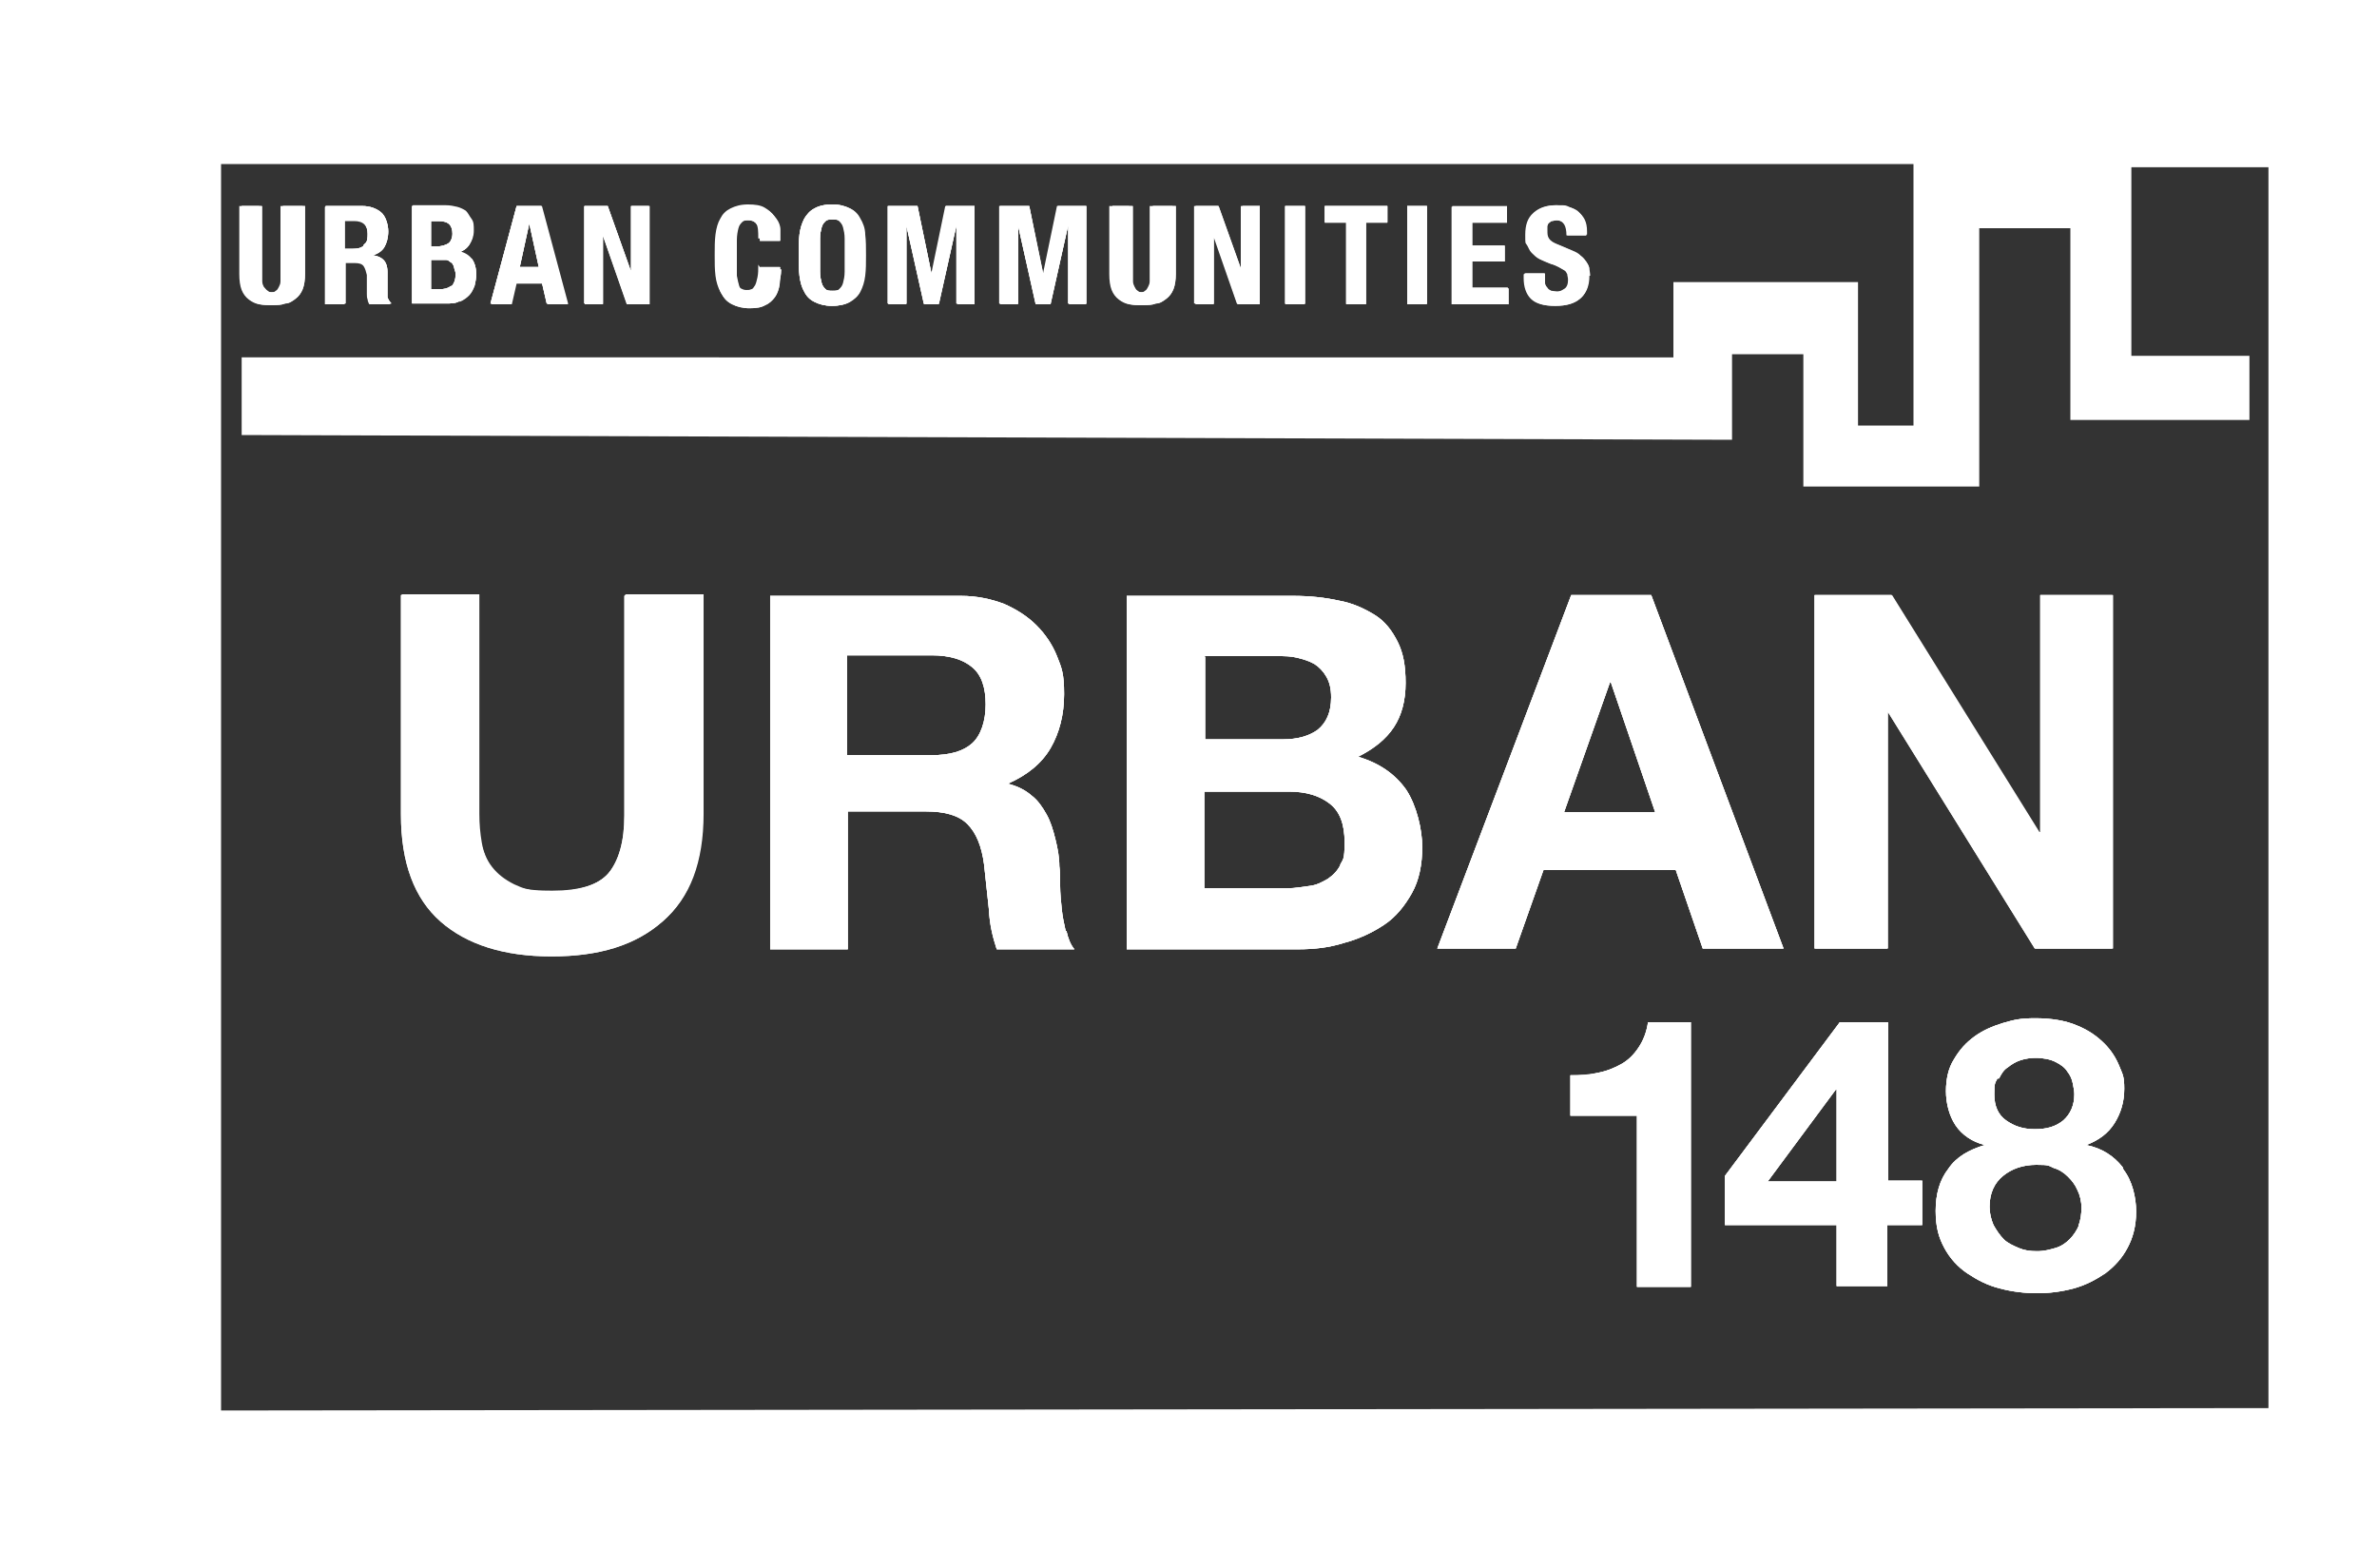 <?xml version="1.0" encoding="UTF-8"?>
<svg xmlns="http://www.w3.org/2000/svg" version="1.1" viewBox="0 0 300 197.9">
  <rect x="0" y="0" width="300" height="197.9" fill="#333333" stroke="none"/>
  <defs>
    <style>
      .cls-1 {
        fill: #fff;
      }
    </style>
  </defs>
  <!-- Generator: Adobe Illustrator 28.6.0, SVG Export Plug-In . SVG Version: 1.2.0 Build 709)  -->
  <g>
    <g id="logos">
      <path class="cls-1" d="M78.9,75.1h9.8v27.7c0,6-1.7,10.5-5.1,13.5s-8,4.4-14,4.4-10.7-1.5-14-4.4c-3.3-2.9-5-7.4-5-13.5v-27.7h9.8v27.7c0,1.2,0,2.4.3,3.6s.7,2.2,1.3,3.1c.7.9,1.6,1.6,2.8,2.2,1.2.6,2.8.8,4.8.8,3.5,0,5.9-.8,7.2-2.3,1.3-1.6,2-4,2-7.3v-27.7h0Z"/>
      <path class="cls-1" d="M134.5,117.5c-.2-.9-.4-1.8-.5-2.8s-.2-2-.2-2.9c0-1,0-1.8-.1-2.5,0-1.1-.2-2.2-.5-3.4s-.6-2.2-1.1-3.1c-.5-.9-1.1-1.8-1.9-2.4-.8-.7-1.8-1.2-3-1.5h0c2.5-1.1,4.3-2.6,5.4-4.5,1.1-1.9,1.7-4.2,1.7-6.8s-.3-3.3-.9-4.8c-.6-1.5-1.5-2.8-2.6-3.9-1.1-1.1-2.5-2-4.1-2.7-1.6-.6-3.4-1-5.4-1h-24.1v44.6h9.8v-17.4h9.8c2.5,0,4.2.5,5.3,1.6,1.1,1.1,1.8,2.8,2.1,5.1.2,1.8.4,3.7.6,5.6.1,2,.5,3.6,1,5.1h9.8c-.5-.6-.8-1.4-1-2.3h0ZM122.7,93.8c-1.1,1-2.8,1.5-5.1,1.5h-10.7v-12.6h10.7c2.2,0,3.9.5,5.1,1.5s1.7,2.6,1.7,4.7-.6,3.9-1.7,4.9h0Z"/>
      <path class="cls-1" d="M177.5,99.7c-1.4-2-3.4-3.4-6.1-4.2,2-1,3.5-2.2,4.5-3.7s1.5-3.4,1.5-5.6-.3-3.8-1-5.2c-.7-1.4-1.6-2.6-2.9-3.4s-2.8-1.5-4.5-1.8c-1.8-.4-3.7-.6-5.8-.6h-21v44.6h21.6c2,0,3.9-.2,5.8-.8,1.9-.5,3.6-1.3,5.1-2.3s2.6-2.4,3.5-4c.9-1.6,1.3-3.6,1.3-5.8s-.7-5.2-2-7.2h0ZM152,82.8h9.2c.9,0,1.7,0,2.5.2s1.5.4,2.2.8c.6.4,1.1.9,1.5,1.6.4.7.6,1.5.6,2.6,0,1.9-.6,3.2-1.7,4.1-1.1.8-2.6,1.2-4.3,1.2h-9.9v-10.4h0ZM169.2,109.1c-.4.8-.9,1.3-1.6,1.8-.7.4-1.4.8-2.3.9s-1.8.3-2.8.3h-10.5v-12.2h10.7c2.1,0,3.8.5,5.1,1.5s1.9,2.6,1.9,4.9-.2,2.1-.6,2.9h0Z"/>
      <path class="cls-1" d="M208,129h5.4v33.4h-6.8v-21.6h-8.4v-5.1c1.2,0,2.3,0,3.4-.3,1.1-.2,2.1-.6,3-1.1.9-.5,1.6-1.2,2.2-2.1.6-.9,1-1.9,1.2-3.2h0Z"/>
      <path class="cls-1" d="M208.4,75.1h-10.1l-16.9,44.6h9.9l3.5-9.9h16.7l3.4,9.9h10.2l-16.7-44.6ZM197.4,102.5l5.8-16.4h.1l5.6,16.4h-11.6Z"/>
      <path class="cls-1" d="M238.3,149.1v-20.1h-6.1l-14.5,19.4v6.2h14.1v7.7h6.4v-7.7h4.4v-5.6h-4.4ZM231.9,149.1h-8.8l8.6-11.6h.1v11.6Z"/>
      <polygon class="cls-1" points="238.2 119.7 229 119.7 229 75.1 238.7 75.1 257.3 105.1 257.5 105.1 257.5 75.1 266.6 75.1 266.6 119.7 256.8 119.7 238.3 89.9 238.2 89.9 238.2 119.7"/>
      <path class="cls-1" d="M267.9,147.3c-1.1-1.4-2.6-2.4-4.6-2.8h0c1.6-.6,2.8-1.5,3.6-2.8s1.2-2.7,1.2-4.3-.2-1.8-.6-2.8c-.4-1-1-2-1.9-2.9s-2-1.7-3.5-2.3c-1.4-.6-3.2-.9-5.2-.9s-2.7.2-4.1.6c-1.3.4-2.5.9-3.6,1.7-1.1.8-1.9,1.7-2.6,2.9-.7,1.1-1,2.5-1,4s.4,3.1,1.2,4.3c.8,1.2,2.1,2.1,3.7,2.5h0c-2,.6-3.6,1.5-4.6,3-1.1,1.4-1.6,3.2-1.6,5.3s.4,3.4,1.1,4.7c.7,1.3,1.7,2.4,2.9,3.2s2.5,1.5,4.1,1.9c1.5.4,3.1.6,4.7.6s3.1-.2,4.6-.6c1.5-.4,2.8-1.1,4-1.9,1.2-.9,2.1-1.9,2.8-3.2.7-1.3,1.1-2.8,1.1-4.6s-.5-3.9-1.6-5.3h0ZM252.3,136.1c.3-.6.6-1.1,1.1-1.4.5-.4,1-.7,1.6-.9.6-.2,1.3-.3,1.9-.3,1,0,1.9.2,2.5.5.6.3,1.2.7,1.5,1.2.4.5.6,1,.7,1.5.1.5.2,1,.2,1.4,0,1.4-.5,2.5-1.4,3.3-1,.8-2.1,1.1-3.6,1.1s-2.6-.4-3.6-1.1c-1-.7-1.5-1.8-1.5-3.3s.1-1.4.4-2h0ZM262.4,154.6c-.3.7-.7,1.3-1.2,1.8-.5.5-1.1.9-1.8,1.1s-1.4.4-2.3.4-1.6-.1-2.3-.4c-.7-.3-1.4-.6-1.9-1.1s-.9-1.1-1.3-1.8c-.3-.7-.5-1.5-.5-2.3,0-1.7.6-3,1.7-3.9,1.1-.9,2.5-1.4,4.2-1.4s1.5.1,2.2.4c.7.2,1.3.6,1.8,1.1.5.5.9,1,1.2,1.7.3.6.5,1.4.5,2.2s-.1,1.6-.4,2.3h0Z"/>
      <path class="cls-1" d="M35.7,26v8.6c0,.3,0,.6,0,.9,0,.3-.1.5-.2.7s-.3.3-.4.5c-.2.1-.4.2-.7.2s-.5,0-.7-.2c-.2-.1-.3-.3-.5-.5-.1-.2-.2-.4-.2-.7s0-.5,0-.9v-8.6h-2.5v8.6c0,.8.1,1.5.3,2s.5.9.9,1.2c.4.3.8.5,1.3.6.5,0,1,.1,1.5.1s1,0,1.5-.2c.5,0,.9-.3,1.3-.6s.7-.7.9-1.2c.2-.5.3-1.2.3-1.9v-8.6h-2.5ZM48.9,37.5c0-.3,0-.8,0-1.5,0-.3,0-.6,0-.9s0-.5,0-.8c0-.7-.2-1.2-.5-1.5s-.7-.5-1.4-.6h0c.7-.2,1.2-.5,1.5-1,.3-.5.5-1.2.5-2s-.3-1.9-.9-2.4c-.6-.5-1.4-.8-2.4-.8h-4.6v12.3h2.5v-5.2h1.3c.5,0,.9.1,1.1.4.2.3.3.7.4,1.1v2.4c0,.2,0,.5.1.7,0,.2.1.4.2.6h2.7c-.2-.2-.4-.5-.5-.8h0ZM45.9,31c-.3.3-.8.4-1.4.4h-1v-3.6h1.2c1.2,0,1.7.6,1.7,1.7s-.2,1.1-.5,1.4h0ZM59.4,32.8c-.4-.5-1-.8-1.6-.9h0c.6-.2,1.1-.5,1.4-1,.3-.5.5-1,.5-1.7s0-1.1-.3-1.5-.4-.7-.7-1c-.3-.2-.7-.4-1.1-.5-.4-.1-.9-.2-1.4-.2h-4.2v12.3h4.2c.7,0,1.3,0,1.8-.3.5-.2.9-.5,1.2-.8s.5-.7.7-1.2c.1-.4.2-.9.2-1.4,0-.8-.2-1.5-.6-2h0ZM54.4,27.9h.9c.6,0,1.1.1,1.4.4s.4.7.4,1.2-.2,1-.5,1.2c-.3.2-.8.4-1.5.4h-.7s0-3.2,0-3.2ZM56.9,36.1c-.4.3-.8.4-1.5.4h-1v-3.7h1.1c.3,0,.5,0,.8,0s.4.2.6.3.3.3.4.6c0,.2.2.5.2.9,0,.7-.2,1.2-.5,1.5h0ZM68.3,26h-3.1l-3.3,12.3h2.6l.6-2.6h3.3l.6,2.6h2.6s-3.3-12.3-3.3-12.3ZM65.6,33.7l1.2-5.5h0l1.2,5.5h-2.4,0ZM79.7,26v8.4h0l-3-8.4h-2.9v12.3h2.3v-8.6h0l3,8.6h2.8v-12.3h-2.3ZM95.9,33.7c0,.7,0,1.2-.1,1.6,0,.4-.2.7-.3,1-.1.2-.3.4-.5.5-.2,0-.4.1-.6.1s-.5,0-.7-.2c-.2-.1-.4-.3-.5-.6s-.2-.8-.3-1.3c0-.6,0-1.3,0-2.3s0-1.6,0-2.2c0-.6.1-1.1.2-1.5.1-.4.3-.6.5-.8.2-.2.5-.2.8-.2.6,0,.9.2,1.2.6s.3,1.1.3,2h2.5c0-.5,0-.9,0-1.4s-.2-1-.5-1.4c-.3-.4-.6-.8-1.2-1.1s-1.2-.4-2.1-.4-1.7.2-2.2.5-1,.8-1.3,1.3c-.3.6-.5,1.2-.6,2s-.1,1.6-.1,2.6,0,1.8.1,2.6.3,1.5.6,2c.3.6.7,1,1.3,1.3.6.3,1.3.5,2.2.5s1.5-.1,2-.4c.5-.2.9-.6,1.2-1s.5-1,.6-1.6c0-.6.2-1.2.2-1.9h-2.5,0ZM109.1,29.6c0-.8-.3-1.5-.6-2-.3-.6-.7-1-1.3-1.3-.6-.3-1.3-.5-2.2-.5s-1.7.2-2.2.5c-.6.3-1,.8-1.3,1.3-.3.6-.5,1.2-.6,2s-.1,1.6-.1,2.6,0,1.8.1,2.6.3,1.5.6,2c.3.6.7,1,1.3,1.3.6.3,1.3.5,2.2.5s1.7-.2,2.2-.5,1-.7,1.3-1.3c.3-.6.5-1.2.6-2s.1-1.6.1-2.6,0-1.8-.1-2.6ZM106.7,34.3c0,.6-.1,1-.2,1.4-.1.4-.3.6-.5.8-.2.2-.5.2-.9.2s-.7,0-.9-.2c-.2-.2-.4-.4-.5-.8-.1-.4-.2-.8-.2-1.4,0-.6,0-1.3,0-2.1s0-1.5,0-2.1c0-.6.1-1,.2-1.4.1-.4.3-.6.5-.8.2-.2.5-.2.9-.2s.7,0,.9.2c.2.2.4.4.5.8.1.4.2.8.2,1.4,0,.6,0,1.3,0,2.1s0,1.5,0,2.1ZM119.4,26l-1.8,8.7h0l-1.8-8.7h-3.7v12.3h2.3v-9.8h0l2.2,9.8h1.9l2.2-9.8h0v9.8h2.3v-12.3h-3.7,0ZM133.5,26l-1.8,8.7h0l-1.8-8.7h-3.7v12.3h2.3v-9.8h0l2.2,9.8h1.9l2.2-9.8h0v9.8h2.3v-12.3h-3.7ZM145.5,26v8.6c0,.3,0,.6,0,.9,0,.3-.1.5-.2.7s-.3.3-.4.5c-.2.1-.4.2-.7.2s-.5,0-.7-.2c-.2-.1-.3-.3-.4-.5-.1-.2-.2-.4-.2-.7,0-.3,0-.5,0-.9v-8.6h-2.5v8.6c0,.8.1,1.5.3,2s.5.9.9,1.2c.4.3.8.5,1.3.6s1,.1,1.5.1,1,0,1.5-.2c.5,0,.9-.3,1.3-.6s.7-.7.9-1.2c.2-.5.3-1.2.3-1.9v-8.6h-2.5ZM156.8,26v8.4h0l-3-8.4h-2.9v12.3h2.3v-8.6h0l3,8.6h2.8v-12.3h-2.3ZM162.2,26v12.3h2.5v-12.3h-2.5ZM167.2,26v2h2.7v10.3h2.5v-10.3h2.7v-2h-7.9,0ZM177.6,26v12.3h2.5v-12.3h-2.5ZM185.8,36.3v-3.3h4.1v-2h-4.1v-2.9h4.4v-2h-6.9v12.3h7.1v-2h-4.6ZM200.5,33.8c0-.3-.2-.6-.4-.8-.2-.3-.4-.5-.7-.7s-.7-.4-1.1-.6l-1.9-.8c-.5-.2-.9-.5-1-.7-.2-.3-.2-.6-.2-1s0-.4,0-.5c0-.2.1-.3.2-.5.1-.1.3-.2.4-.3.2,0,.4-.1.7-.1.5,0,.8.2,1,.5.2.3.3.8.3,1.4h2.4v-.4c0-.6-.1-1.1-.3-1.5-.2-.4-.4-.8-.8-1-.3-.3-.7-.5-1.2-.6s-1-.2-1.5-.2c-1.2,0-2.1.3-2.8.9s-1,1.5-1,2.7,0,1,.2,1.3.3.7.6,1c.3.3.6.6,1,.8.4.2.9.4,1.4.6.4.1.8.3,1,.4s.5.3.7.4.3.3.4.5c0,.2.1.4.1.7,0,.5-.1.9-.5,1.2-.3.2-.6.4-1,.4s-.6,0-.8-.1c-.2,0-.4-.2-.5-.4-.1-.2-.2-.4-.3-.6,0-.2,0-.5,0-.8v-.4h-2.5v.5c0,1.1.3,2,.9,2.6.6.6,1.6.9,3,.9s2.4-.3,3.1-.9,1.1-1.5,1.1-2.8,0-.7-.1-1h0ZM200.5,33.8c0-.3-.2-.6-.4-.8-.2-.3-.4-.5-.7-.7s-.7-.4-1.1-.6l-1.9-.8c-.5-.2-.9-.5-1-.7-.2-.3-.2-.6-.2-1s0-.4,0-.5c0-.2.1-.3.2-.5.1-.1.3-.2.4-.3.2,0,.4-.1.7-.1.5,0,.8.2,1,.5.2.3.3.8.3,1.4h2.4v-.4c0-.6-.1-1.1-.3-1.5-.2-.4-.4-.8-.8-1-.3-.3-.7-.5-1.2-.6s-1-.2-1.5-.2c-1.2,0-2.1.3-2.8.9s-1,1.5-1,2.7,0,1,.2,1.3.3.7.6,1c.3.3.6.6,1,.8.4.2.9.4,1.4.6.4.1.8.3,1,.4s.5.3.7.4.3.3.4.5c0,.2.1.4.1.7,0,.5-.1.9-.5,1.2-.3.2-.6.4-1,.4s-.6,0-.8-.1c-.2,0-.4-.2-.5-.4-.1-.2-.2-.4-.3-.6,0-.2,0-.5,0-.8v-.4h-2.5v.5c0,1.1.3,2,.9,2.6.6.6,1.6.9,3,.9s2.4-.3,3.1-.9,1.1-1.5,1.1-2.8,0-.7-.1-1h0ZM185.8,36.3v-3.3h4.1v-2h-4.1v-2.9h4.4v-2h-6.9v12.3h7.1v-2h-4.6ZM177.6,26v12.3h2.5v-12.3h-2.5ZM167.2,26v2h2.7v10.3h2.5v-10.3h2.7v-2h-7.9,0ZM162.2,26v12.3h2.5v-12.3h-2.5ZM156.8,26v8.4h0l-3-8.4h-2.9v12.3h2.3v-8.6h0l3,8.6h2.8v-12.3h-2.3ZM145.5,26v8.6c0,.3,0,.6,0,.9,0,.3-.1.5-.2.7s-.3.3-.4.5c-.2.1-.4.2-.7.2s-.5,0-.7-.2c-.2-.1-.3-.3-.4-.5-.1-.2-.2-.4-.2-.7,0-.3,0-.5,0-.9v-8.6h-2.5v8.6c0,.8.1,1.5.3,2s.5.9.9,1.2c.4.3.8.5,1.3.6s1,.1,1.5.1,1,0,1.5-.2c.5,0,.9-.3,1.3-.6s.7-.7.9-1.2c.2-.5.3-1.2.3-1.9v-8.6h-2.5ZM133.5,26l-1.8,8.7h0l-1.8-8.7h-3.7v12.3h2.3v-9.8h0l2.2,9.8h1.9l2.2-9.8h0v9.8h2.3v-12.3h-3.7ZM119.4,26l-1.8,8.7h0l-1.8-8.7h-3.7v12.3h2.3v-9.8h0l2.2,9.8h1.9l2.2-9.8h0v9.8h2.3v-12.3h-3.7,0ZM109.1,29.6c0-.8-.3-1.5-.6-2-.3-.6-.7-1-1.3-1.3-.6-.3-1.3-.5-2.2-.5s-1.7.2-2.2.5c-.6.3-1,.8-1.3,1.3-.3.6-.5,1.2-.6,2s-.1,1.6-.1,2.6,0,1.8.1,2.6.3,1.5.6,2c.3.6.7,1,1.3,1.3.6.3,1.3.5,2.2.5s1.7-.2,2.2-.5,1-.7,1.3-1.3c.3-.6.5-1.2.6-2s.1-1.6.1-2.6,0-1.8-.1-2.6ZM106.7,34.3c0,.6-.1,1-.2,1.4-.1.4-.3.6-.5.8-.2.2-.5.2-.9.2s-.7,0-.9-.2c-.2-.2-.4-.4-.5-.8-.1-.4-.2-.8-.2-1.4,0-.6,0-1.3,0-2.1s0-1.5,0-2.1c0-.6.1-1,.2-1.4.1-.4.3-.6.5-.8.2-.2.5-.2.9-.2s.7,0,.9.2c.2.2.4.4.5.8.1.4.2.8.2,1.4,0,.6,0,1.3,0,2.1s0,1.5,0,2.1ZM95.9,33.7c0,.7,0,1.2-.1,1.6,0,.4-.2.7-.3,1-.1.2-.3.4-.5.5-.2,0-.4.1-.6.1s-.5,0-.7-.2c-.2-.1-.4-.3-.5-.6s-.2-.8-.3-1.3c0-.6,0-1.3,0-2.3s0-1.6,0-2.2c0-.6.1-1.1.2-1.5.1-.4.3-.6.5-.8.2-.2.5-.2.8-.2.6,0,.9.2,1.2.6s.3,1.1.3,2h2.5c0-.5,0-.9,0-1.4s-.2-1-.5-1.4c-.3-.4-.6-.8-1.2-1.1s-1.2-.4-2.1-.4-1.7.2-2.2.5-1,.8-1.3,1.3c-.3.6-.5,1.2-.6,2s-.1,1.6-.1,2.6,0,1.8.1,2.6.3,1.5.6,2c.3.6.7,1,1.3,1.3.6.3,1.3.5,2.2.5s1.5-.1,2-.4c.5-.2.9-.6,1.2-1s.5-1,.6-1.6c0-.6.2-1.2.2-1.9h-2.5,0ZM79.7,26v8.4h0l-3-8.4h-2.9v12.3h2.3v-8.6h0l3,8.6h2.8v-12.3h-2.3ZM68.3,26h-3.1l-3.3,12.3h2.6l.6-2.6h3.3l.6,2.6h2.6s-3.3-12.3-3.3-12.3ZM65.6,33.7l1.2-5.5h0l1.2,5.5h-2.4,0ZM59.4,32.8c-.4-.5-1-.8-1.6-.9h0c.6-.2,1.1-.5,1.4-1,.3-.5.5-1,.5-1.7s0-1.1-.3-1.5-.4-.7-.7-1c-.3-.2-.7-.4-1.1-.5-.4-.1-.9-.2-1.4-.2h-4.2v12.3h4.2c.7,0,1.3,0,1.8-.3.5-.2.9-.5,1.2-.8s.5-.7.7-1.2c.1-.4.2-.9.2-1.4,0-.8-.2-1.5-.6-2h0ZM54.4,27.9h.9c.6,0,1.1.1,1.4.4s.4.7.4,1.2-.2,1-.5,1.2c-.3.2-.8.4-1.5.4h-.7s0-3.2,0-3.2ZM56.9,36.1c-.4.3-.8.4-1.5.4h-1v-3.7h1.1c.3,0,.5,0,.8,0s.4.2.6.3.3.3.4.6c0,.2.2.5.2.9,0,.7-.2,1.2-.5,1.5h0ZM48.9,37.5c0-.3,0-.8,0-1.5,0-.3,0-.6,0-.9s0-.5,0-.8c0-.7-.2-1.2-.5-1.5s-.7-.5-1.4-.6h0c.7-.2,1.2-.5,1.5-1,.3-.5.5-1.2.5-2s-.3-1.9-.9-2.4c-.6-.5-1.4-.8-2.4-.8h-4.6v12.3h2.5v-5.2h1.3c.5,0,.9.1,1.1.4.2.3.3.7.4,1.1v2.4c0,.2,0,.5.1.7,0,.2.1.4.2.6h2.7c-.2-.2-.4-.5-.5-.8h0ZM45.9,31c-.3.3-.8.4-1.4.4h-1v-3.6h1.2c1.2,0,1.7.6,1.7,1.7s-.2,1.1-.5,1.4h0ZM35.7,26v8.6c0,.3,0,.6,0,.9,0,.3-.1.5-.2.7s-.3.3-.4.5c-.2.1-.4.2-.7.2s-.5,0-.7-.2c-.2-.1-.3-.3-.5-.5-.1-.2-.2-.4-.2-.7s0-.5,0-.9v-8.6h-2.5v8.6c0,.8.1,1.5.3,2s.5.9.9,1.2c.4.3.8.5,1.3.6.5,0,1,.1,1.5.1s1,0,1.5-.2c.5,0,.9-.3,1.3-.6s.7-.7.9-1.2c.2-.5.3-1.2.3-1.9v-8.6h-2.5ZM35.7,26v8.6c0,.3,0,.6,0,.9,0,.3-.1.5-.2.7s-.3.3-.4.5c-.2.1-.4.2-.7.2s-.5,0-.7-.2c-.2-.1-.3-.3-.5-.5-.1-.2-.2-.4-.2-.7s0-.5,0-.9v-8.6h-2.5v8.6c0,.8.1,1.5.3,2s.5.9.9,1.2c.4.3.8.5,1.3.6.5,0,1,.1,1.5.1s1,0,1.5-.2c.5,0,.9-.3,1.3-.6s.7-.7.9-1.2c.2-.5.3-1.2.3-1.9v-8.6h-2.5ZM48.9,37.5c0-.3,0-.8,0-1.5,0-.3,0-.6,0-.9s0-.5,0-.8c0-.7-.2-1.2-.5-1.5s-.7-.5-1.4-.6h0c.7-.2,1.2-.5,1.5-1,.3-.5.5-1.2.5-2s-.3-1.9-.9-2.4c-.6-.5-1.4-.8-2.4-.8h-4.6v12.3h2.5v-5.2h1.3c.5,0,.9.1,1.1.4.2.3.3.7.4,1.1v2.4c0,.2,0,.5.1.7,0,.2.1.4.2.6h2.7c-.2-.2-.4-.5-.5-.8h0ZM45.9,31c-.3.3-.8.4-1.4.4h-1v-3.6h1.2c1.2,0,1.7.6,1.7,1.7s-.2,1.1-.5,1.4h0ZM59.4,32.8c-.4-.5-1-.8-1.6-.9h0c.6-.2,1.1-.5,1.4-1,.3-.5.5-1,.5-1.7s0-1.1-.3-1.5-.4-.7-.7-1c-.3-.2-.7-.4-1.1-.5-.4-.1-.9-.2-1.4-.2h-4.2v12.3h4.2c.7,0,1.3,0,1.8-.3.5-.2.9-.5,1.2-.8s.5-.7.7-1.2c.1-.4.2-.9.2-1.4,0-.8-.2-1.5-.6-2h0ZM54.4,27.9h.9c.6,0,1.1.1,1.4.4s.4.7.4,1.2-.2,1-.5,1.2c-.3.2-.8.4-1.5.4h-.7s0-3.2,0-3.2ZM56.9,36.1c-.4.3-.8.4-1.5.4h-1v-3.7h1.1c.3,0,.5,0,.8,0s.4.2.6.3.3.3.4.6c0,.2.2.5.2.9,0,.7-.2,1.2-.5,1.5h0ZM68.3,26h-3.1l-3.3,12.3h2.6l.6-2.6h3.3l.6,2.6h2.6s-3.3-12.3-3.3-12.3ZM65.6,33.7l1.2-5.5h0l1.2,5.5h-2.4,0ZM79.7,26v8.4h0l-3-8.4h-2.9v12.3h2.3v-8.6h0l3,8.6h2.8v-12.3h-2.3ZM95.9,33.7c0,.7,0,1.2-.1,1.6,0,.4-.2.7-.3,1-.1.2-.3.4-.5.5-.2,0-.4.1-.6.1s-.5,0-.7-.2c-.2-.1-.4-.3-.5-.6s-.2-.8-.3-1.3c0-.6,0-1.3,0-2.3s0-1.6,0-2.2c0-.6.1-1.1.2-1.5.1-.4.3-.6.5-.8.2-.2.5-.2.8-.2.6,0,.9.2,1.2.6s.3,1.1.3,2h2.5c0-.5,0-.9,0-1.4s-.2-1-.5-1.4c-.3-.4-.6-.8-1.2-1.1s-1.2-.4-2.1-.4-1.7.2-2.2.5-1,.8-1.3,1.3c-.3.6-.5,1.2-.6,2s-.1,1.6-.1,2.6,0,1.8.1,2.6.3,1.5.6,2c.3.6.7,1,1.3,1.3.6.3,1.3.5,2.2.5s1.5-.1,2-.4c.5-.2.9-.6,1.2-1s.5-1,.6-1.6c0-.6.2-1.2.2-1.9h-2.5,0ZM109.1,29.6c0-.8-.3-1.5-.6-2-.3-.6-.7-1-1.3-1.3-.6-.3-1.3-.5-2.2-.5s-1.7.2-2.2.5c-.6.3-1,.8-1.3,1.3-.3.6-.5,1.2-.6,2s-.1,1.6-.1,2.6,0,1.8.1,2.6.3,1.5.6,2c.3.6.7,1,1.3,1.3.6.3,1.3.5,2.2.5s1.7-.2,2.2-.5,1-.7,1.3-1.3c.3-.6.5-1.2.6-2s.1-1.6.1-2.6,0-1.8-.1-2.6ZM106.7,34.3c0,.6-.1,1-.2,1.4-.1.4-.3.6-.5.8-.2.2-.5.2-.9.2s-.7,0-.9-.2c-.2-.2-.4-.4-.5-.8-.1-.4-.2-.8-.2-1.4,0-.6,0-1.3,0-2.1s0-1.5,0-2.1c0-.6.1-1,.2-1.4.1-.4.3-.6.5-.8.2-.2.5-.2.9-.2s.7,0,.9.2c.2.2.4.4.5.8.1.4.2.8.2,1.4,0,.6,0,1.3,0,2.1s0,1.5,0,2.1ZM119.4,26l-1.8,8.7h0l-1.8-8.7h-3.7v12.3h2.3v-9.8h0l2.2,9.8h1.9l2.2-9.8h0v9.8h2.3v-12.3h-3.7,0ZM133.5,26l-1.8,8.7h0l-1.8-8.7h-3.7v12.3h2.3v-9.8h0l2.2,9.8h1.9l2.2-9.8h0v9.8h2.3v-12.3h-3.7ZM145.5,26v8.6c0,.3,0,.6,0,.9,0,.3-.1.5-.2.7s-.3.3-.4.5c-.2.1-.4.2-.7.2s-.5,0-.7-.2c-.2-.1-.3-.3-.4-.5-.1-.2-.2-.4-.2-.7,0-.3,0-.5,0-.9v-8.6h-2.5v8.6c0,.8.1,1.5.3,2s.5.9.9,1.2c.4.3.8.5,1.3.6s1,.1,1.5.1,1,0,1.5-.2c.5,0,.9-.3,1.3-.6s.7-.7.9-1.2c.2-.5.3-1.2.3-1.9v-8.6h-2.5ZM156.8,26v8.4h0l-3-8.4h-2.9v12.3h2.3v-8.6h0l3,8.6h2.8v-12.3h-2.3ZM162.2,26v12.3h2.5v-12.3h-2.5ZM167.2,26v2h2.7v10.3h2.5v-10.3h2.7v-2h-7.9,0ZM177.6,26v12.3h2.5v-12.3h-2.5ZM185.8,36.3v-3.3h4.1v-2h-4.1v-2.9h4.4v-2h-6.9v12.3h7.1v-2h-4.6ZM200.5,33.8c0-.3-.2-.6-.4-.8-.2-.3-.4-.5-.7-.7s-.7-.4-1.1-.6l-1.9-.8c-.5-.2-.9-.5-1-.7-.2-.3-.2-.6-.2-1s0-.4,0-.5c0-.2.1-.3.2-.5.1-.1.3-.2.4-.3.2,0,.4-.1.7-.1.5,0,.8.2,1,.5.2.3.3.8.3,1.4h2.4v-.4c0-.6-.1-1.1-.3-1.5-.2-.4-.4-.8-.8-1-.3-.3-.7-.5-1.2-.6s-1-.2-1.5-.2c-1.2,0-2.1.3-2.8.9s-1,1.5-1,2.7,0,1,.2,1.3.3.7.6,1c.3.3.6.6,1,.8.4.2.9.4,1.4.6.4.1.8.3,1,.4s.5.3.7.4.3.3.4.5c0,.2.1.4.1.7,0,.5-.1.9-.5,1.2-.3.2-.6.4-1,.4s-.6,0-.8-.1c-.2,0-.4-.2-.5-.4-.1-.2-.2-.4-.3-.6,0-.2,0-.5,0-.8v-.4h-2.5v.5c0,1.1.3,2,.9,2.6.6.6,1.6.9,3,.9s2.4-.3,3.1-.9,1.1-1.5,1.1-2.8,0-.7-.1-1h0ZM200.5,33.8c0-.3-.2-.6-.4-.8-.2-.3-.4-.5-.7-.7s-.7-.4-1.1-.6l-1.9-.8c-.5-.2-.9-.5-1-.7-.2-.3-.2-.6-.2-1s0-.4,0-.5c0-.2.1-.3.2-.5.1-.1.3-.2.4-.3.2,0,.4-.1.7-.1.5,0,.8.2,1,.5.2.3.3.8.3,1.4h2.4v-.4c0-.6-.1-1.1-.3-1.5-.2-.4-.4-.8-.8-1-.3-.3-.7-.5-1.2-.6s-1-.2-1.5-.2c-1.2,0-2.1.3-2.8.9s-1,1.5-1,2.7,0,1,.2,1.3.3.7.6,1c.3.3.6.6,1,.8.4.2.9.4,1.4.6.4.1.8.3,1,.4s.5.3.7.4.3.3.4.5c0,.2.1.4.1.7,0,.5-.1.9-.5,1.2-.3.2-.6.4-1,.4s-.6,0-.8-.1c-.2,0-.4-.2-.5-.4-.1-.2-.2-.4-.3-.6,0-.2,0-.5,0-.8v-.4h-2.5v.5c0,1.1.3,2,.9,2.6.6.6,1.6.9,3,.9s2.4-.3,3.1-.9,1.1-1.5,1.1-2.8,0-.7-.1-1h0ZM185.8,36.3v-3.3h4.1v-2h-4.1v-2.9h4.4v-2h-6.9v12.3h7.1v-2h-4.6ZM177.6,26v12.3h2.5v-12.3h-2.5ZM167.2,26v2h2.7v10.3h2.5v-10.3h2.7v-2h-7.9,0ZM162.2,26v12.3h2.5v-12.3h-2.5ZM156.8,26v8.4h0l-3-8.4h-2.9v12.3h2.3v-8.6h0l3,8.6h2.8v-12.3h-2.3ZM145.5,26v8.6c0,.3,0,.6,0,.9,0,.3-.1.5-.2.7s-.3.3-.4.5c-.2.1-.4.2-.7.2s-.5,0-.7-.2c-.2-.1-.3-.3-.4-.5-.1-.2-.2-.4-.2-.7,0-.3,0-.5,0-.9v-8.6h-2.5v8.6c0,.8.1,1.5.3,2s.5.9.9,1.2c.4.3.8.5,1.3.6s1,.1,1.5.1,1,0,1.5-.2c.5,0,.9-.3,1.3-.6s.7-.7.9-1.2c.2-.5.3-1.2.3-1.9v-8.6h-2.5ZM133.5,26l-1.8,8.7h0l-1.8-8.7h-3.7v12.3h2.3v-9.8h0l2.2,9.8h1.9l2.2-9.8h0v9.8h2.3v-12.3h-3.7ZM119.4,26l-1.8,8.7h0l-1.8-8.7h-3.7v12.3h2.3v-9.8h0l2.2,9.8h1.9l2.2-9.8h0v9.8h2.3v-12.3h-3.7,0ZM109.1,29.6c0-.8-.3-1.5-.6-2-.3-.6-.7-1-1.3-1.3-.6-.3-1.3-.5-2.2-.5s-1.7.2-2.2.5c-.6.3-1,.8-1.3,1.3-.3.6-.5,1.2-.6,2s-.1,1.6-.1,2.6,0,1.8.1,2.6.3,1.5.6,2c.3.6.7,1,1.3,1.3.6.3,1.3.5,2.2.5s1.7-.2,2.2-.5,1-.7,1.3-1.3c.3-.6.5-1.2.6-2s.1-1.6.1-2.6,0-1.8-.1-2.6ZM106.7,34.3c0,.6-.1,1-.2,1.4-.1.4-.3.6-.5.8-.2.2-.5.2-.9.2s-.7,0-.9-.2c-.2-.2-.4-.4-.5-.8-.1-.4-.2-.8-.2-1.4,0-.6,0-1.3,0-2.1s0-1.5,0-2.1c0-.6.1-1,.2-1.4.1-.4.3-.6.5-.8.2-.2.5-.2.9-.2s.7,0,.9.2c.2.2.4.4.5.8.1.4.2.8.2,1.4,0,.6,0,1.3,0,2.1s0,1.5,0,2.1ZM95.9,33.7c0,.7,0,1.2-.1,1.6,0,.4-.2.7-.3,1-.1.2-.3.4-.5.5-.2,0-.4.1-.6.1s-.5,0-.7-.2c-.2-.1-.4-.3-.5-.6s-.2-.8-.3-1.3c0-.6,0-1.3,0-2.3s0-1.6,0-2.2c0-.6.1-1.1.2-1.5.1-.4.3-.6.5-.8.2-.2.5-.2.8-.2.6,0,.9.2,1.2.6s.3,1.1.3,2h2.5c0-.5,0-.9,0-1.4s-.2-1-.5-1.4c-.3-.4-.6-.8-1.2-1.1s-1.2-.4-2.1-.4-1.7.2-2.2.5-1,.8-1.3,1.3c-.3.6-.5,1.2-.6,2s-.1,1.6-.1,2.6,0,1.8.1,2.6.3,1.5.6,2c.3.6.7,1,1.3,1.3.6.3,1.3.5,2.2.5s1.5-.1,2-.4c.5-.2.9-.6,1.2-1s.5-1,.6-1.6c0-.6.2-1.2.2-1.9h-2.5,0ZM79.7,26v8.4h0l-3-8.4h-2.9v12.3h2.3v-8.6h0l3,8.6h2.8v-12.3h-2.3ZM68.3,26h-3.1l-3.3,12.3h2.6l.6-2.6h3.3l.6,2.6h2.6s-3.3-12.3-3.3-12.3ZM65.6,33.7l1.2-5.5h0l1.2,5.5h-2.4,0ZM59.4,32.8c-.4-.5-1-.8-1.6-.9h0c.6-.2,1.1-.5,1.4-1,.3-.5.5-1,.5-1.7s0-1.1-.3-1.5-.4-.7-.7-1c-.3-.2-.7-.4-1.1-.5-.4-.1-.9-.2-1.4-.2h-4.2v12.3h4.2c.7,0,1.3,0,1.8-.3.5-.2.9-.5,1.2-.8s.5-.7.7-1.2c.1-.4.2-.9.2-1.4,0-.8-.2-1.5-.6-2h0ZM54.4,27.9h.9c.6,0,1.1.1,1.4.4s.4.7.4,1.2-.2,1-.5,1.2c-.3.2-.8.4-1.5.4h-.7s0-3.2,0-3.2ZM56.9,36.1c-.4.3-.8.4-1.5.4h-1v-3.7h1.1c.3,0,.5,0,.8,0s.4.2.6.3.3.3.4.6c0,.2.2.5.2.9,0,.7-.2,1.2-.5,1.5h0ZM48.9,37.5c0-.3,0-.8,0-1.5,0-.3,0-.6,0-.9s0-.5,0-.8c0-.7-.2-1.2-.5-1.5s-.7-.5-1.4-.6h0c.7-.2,1.2-.5,1.5-1,.3-.5.5-1.2.5-2s-.3-1.9-.9-2.4c-.6-.5-1.4-.8-2.4-.8h-4.6v12.3h2.5v-5.2h1.3c.5,0,.9.1,1.1.4.2.3.3.7.4,1.1v2.4c0,.2,0,.5.1.7,0,.2.1.4.2.6h2.7c-.2-.2-.4-.5-.5-.8h0ZM45.9,31c-.3.3-.8.4-1.4.4h-1v-3.6h1.2c1.2,0,1.7.6,1.7,1.7s-.2,1.1-.5,1.4h0ZM35.7,26v8.6c0,.3,0,.6,0,.9,0,.3-.1.5-.2.7s-.3.3-.4.5c-.2.1-.4.2-.7.2s-.5,0-.7-.2c-.2-.1-.3-.3-.5-.5-.1-.2-.2-.4-.2-.7s0-.5,0-.9v-8.6h-2.5v8.6c0,.8.1,1.5.3,2s.5.9.9,1.2c.4.3.8.5,1.3.6.5,0,1,.1,1.5.1s1,0,1.5-.2c.5,0,.9-.3,1.3-.6s.7-.7.9-1.2c.2-.5.3-1.2.3-1.9v-8.6h-2.5ZM35.7,26v8.6c0,.3,0,.6,0,.9,0,.3-.1.5-.2.7s-.3.3-.4.5c-.2.1-.4.2-.7.2s-.5,0-.7-.2c-.2-.1-.3-.3-.5-.5-.1-.2-.2-.4-.2-.7s0-.5,0-.9v-8.6h-2.5v8.6c0,.8.1,1.5.3,2s.5.9.9,1.2c.4.3.8.5,1.3.6.5,0,1,.1,1.5.1s1,0,1.5-.2c.5,0,.9-.3,1.3-.6s.7-.7.9-1.2c.2-.5.3-1.2.3-1.9v-8.6h-2.5ZM48.9,37.5c0-.3,0-.8,0-1.5,0-.3,0-.6,0-.9s0-.5,0-.8c0-.7-.2-1.2-.5-1.5s-.7-.5-1.4-.6h0c.7-.2,1.2-.5,1.5-1,.3-.5.5-1.2.5-2s-.3-1.9-.9-2.4c-.6-.5-1.4-.8-2.4-.8h-4.6v12.3h2.5v-5.2h1.3c.5,0,.9.1,1.1.4.2.3.3.7.4,1.1v2.4c0,.2,0,.5.1.7,0,.2.1.4.2.6h2.7c-.2-.2-.4-.5-.5-.8h0ZM45.9,31c-.3.3-.8.4-1.4.4h-1v-3.6h1.2c1.2,0,1.7.6,1.7,1.7s-.2,1.1-.5,1.4h0ZM59.4,32.8c-.4-.5-1-.8-1.6-.9h0c.6-.2,1.1-.5,1.4-1,.3-.5.5-1,.5-1.7s0-1.1-.3-1.5-.4-.7-.7-1c-.3-.2-.7-.4-1.1-.5-.4-.1-.9-.2-1.4-.2h-4.2v12.3h4.2c.7,0,1.3,0,1.8-.3.5-.2.9-.5,1.2-.8s.5-.7.7-1.2c.1-.4.2-.9.2-1.4,0-.8-.2-1.5-.6-2h0ZM54.4,27.9h.9c.6,0,1.1.1,1.4.4s.4.7.4,1.2-.2,1-.5,1.2c-.3.2-.8.4-1.5.4h-.7s0-3.2,0-3.2ZM56.9,36.1c-.4.3-.8.4-1.5.4h-1v-3.7h1.1c.3,0,.5,0,.8,0s.4.2.6.3.3.3.4.6c0,.2.2.5.2.9,0,.7-.2,1.2-.5,1.5h0ZM68.3,26h-3.1l-3.3,12.3h2.6l.6-2.6h3.3l.6,2.6h2.6s-3.3-12.3-3.3-12.3ZM65.6,33.7l1.2-5.5h0l1.2,5.5h-2.4,0ZM79.7,26v8.4h0l-3-8.4h-2.9v12.3h2.3v-8.6h0l3,8.6h2.8v-12.3h-2.3ZM95.9,33.7c0,.7,0,1.2-.1,1.6,0,.4-.2.7-.3,1-.1.2-.3.4-.5.5-.2,0-.4.1-.6.1s-.5,0-.7-.2c-.2-.1-.4-.3-.5-.6s-.2-.8-.3-1.3c0-.6,0-1.3,0-2.3s0-1.6,0-2.2c0-.6.1-1.1.2-1.5.1-.4.3-.6.5-.8.2-.2.5-.2.8-.2.6,0,.9.2,1.2.6s.3,1.1.3,2h2.5c0-.5,0-.9,0-1.4s-.2-1-.5-1.4c-.3-.4-.6-.8-1.2-1.1s-1.2-.4-2.1-.4-1.7.2-2.2.5-1,.8-1.3,1.3c-.3.6-.5,1.2-.6,2s-.1,1.6-.1,2.6,0,1.8.1,2.6.3,1.5.6,2c.3.6.7,1,1.3,1.3.6.3,1.3.5,2.2.5s1.5-.1,2-.4c.5-.2.9-.6,1.2-1s.5-1,.6-1.6c0-.6.2-1.2.2-1.9h-2.5,0ZM109.1,29.6c0-.8-.3-1.5-.6-2-.3-.6-.7-1-1.3-1.3-.6-.3-1.3-.5-2.2-.5s-1.7.2-2.2.5c-.6.3-1,.8-1.3,1.3-.3.6-.5,1.2-.6,2s-.1,1.6-.1,2.6,0,1.8.1,2.6.3,1.5.6,2c.3.6.7,1,1.3,1.3.6.3,1.3.5,2.2.5s1.7-.2,2.2-.5,1-.7,1.3-1.3c.3-.6.5-1.2.6-2s.1-1.6.1-2.6,0-1.8-.1-2.6ZM106.7,34.3c0,.6-.1,1-.2,1.4-.1.4-.3.6-.5.8-.2.2-.5.2-.9.2s-.7,0-.9-.2c-.2-.2-.4-.4-.5-.8-.1-.4-.2-.8-.2-1.4,0-.6,0-1.3,0-2.1s0-1.5,0-2.1c0-.6.1-1,.2-1.4.1-.4.3-.6.5-.8.2-.2.5-.2.9-.2s.7,0,.9.2c.2.2.4.4.5.8.1.4.2.8.2,1.4,0,.6,0,1.3,0,2.1s0,1.5,0,2.1ZM119.4,26l-1.8,8.7h0l-1.8-8.7h-3.7v12.3h2.3v-9.8h0l2.2,9.8h1.9l2.2-9.8h0v9.8h2.3v-12.3h-3.7,0ZM133.5,26l-1.8,8.7h0l-1.8-8.7h-3.7v12.3h2.3v-9.8h0l2.2,9.8h1.9l2.2-9.8h0v9.8h2.3v-12.3h-3.7ZM145.5,26v8.6c0,.3,0,.6,0,.9,0,.3-.1.5-.2.7s-.3.3-.4.5c-.2.1-.4.2-.7.2s-.5,0-.7-.2c-.2-.1-.3-.3-.4-.5-.1-.2-.2-.4-.2-.7,0-.3,0-.5,0-.9v-8.6h-2.5v8.6c0,.8.1,1.5.3,2s.5.9.9,1.2c.4.3.8.5,1.3.6s1,.1,1.5.1,1,0,1.5-.2c.5,0,.9-.3,1.3-.6s.7-.7.9-1.2c.2-.5.3-1.2.3-1.9v-8.6h-2.5ZM156.8,26v8.4h0l-3-8.4h-2.9v12.3h2.3v-8.6h0l3,8.6h2.8v-12.3h-2.3ZM162.2,26v12.3h2.5v-12.3h-2.5ZM167.2,26v2h2.7v10.3h2.5v-10.3h2.7v-2h-7.9,0ZM177.6,26v12.3h2.5v-12.3h-2.5ZM185.8,36.3v-3.3h4.1v-2h-4.1v-2.9h4.4v-2h-6.9v12.3h7.1v-2h-4.6ZM200.5,33.8c0-.3-.2-.6-.4-.8-.2-.3-.4-.5-.7-.7s-.7-.4-1.1-.6l-1.9-.8c-.5-.2-.9-.5-1-.7-.2-.3-.2-.6-.2-1s0-.4,0-.5c0-.2.1-.3.2-.5.1-.1.3-.2.4-.3.2,0,.4-.1.7-.1.5,0,.8.2,1,.5.2.3.3.8.3,1.4h2.4v-.4c0-.6-.1-1.1-.3-1.5-.2-.4-.4-.8-.8-1-.3-.3-.7-.5-1.2-.6s-1-.2-1.5-.2c-1.2,0-2.1.3-2.8.9s-1,1.5-1,2.7,0,1,.2,1.3.3.7.6,1c.3.3.6.6,1,.8.4.2.9.4,1.4.6.4.1.8.3,1,.4s.5.3.7.4.3.3.4.5c0,.2.1.4.1.7,0,.5-.1.9-.5,1.2-.3.2-.6.4-1,.4s-.6,0-.8-.1c-.2,0-.4-.2-.5-.4-.1-.2-.2-.4-.3-.6,0-.2,0-.5,0-.8v-.4h-2.5v.5c0,1.1.3,2,.9,2.6.6.6,1.6.9,3,.9s2.4-.3,3.1-.9,1.1-1.5,1.1-2.8,0-.7-.1-1h0ZM200.1,32.9c-.2-.3-.4-.5-.7-.7s-.7-.4-1.1-.6l-1.9-.8c-.5-.2-.9-.5-1-.7-.2-.3-.2-.6-.2-1s0-.4,0-.5c0-.2.1-.3.2-.5.1-.1.3-.2.4-.3.2,0,.4-.1.7-.1.5,0,.8.2,1,.5.2.3.3.8.3,1.4h2.4v-.4c0-.6-.1-1.1-.3-1.5-.2-.4-.4-.8-.8-1-.3-.3-.7-.5-1.2-.6s-1-.2-1.5-.2c-1.2,0-2.1.3-2.8.9s-1,1.5-1,2.7,0,1,.2,1.3.3.7.6,1c.3.3.6.6,1,.8.4.2.9.4,1.4.6.4.1.8.3,1,.4s.5.3.7.4.3.3.4.5c0,.2.1.4.1.7,0,.5-.1.9-.5,1.2-.3.2-.6.4-1,.4s-.6,0-.8-.1c-.2,0-.4-.2-.5-.4-.1-.2-.2-.4-.3-.6,0-.2,0-.5,0-.8v-.4h-2.5v.5c0,1.1.3,2,.9,2.6.6.6,1.6.9,3,.9s2.4-.3,3.1-.9,1.1-1.5,1.1-2.8,0-.7-.1-1-.2-.6-.4-.8h0ZM185.8,33h4.1v-2h-4.1v-2.9h4.4v-2h-6.9v12.3h7.1v-2h-4.6v-3.3h0ZM177.6,38.4h2.5v-12.3h-2.5v12.3ZM167.2,28.1h2.7v10.3h2.5v-10.3h2.7v-2h-7.9v2h0ZM162.2,38.4h2.5v-12.3h-2.5v12.3ZM156.8,34.5h0l-3-8.4h-2.9v12.3h2.3v-8.6h0l3,8.6h2.8v-12.3h-2.3v8.4ZM145.5,34.6c0,.3,0,.6,0,.9,0,.3-.1.5-.2.7s-.3.3-.4.5c-.2.1-.4.2-.7.2s-.5,0-.7-.2c-.2-.1-.3-.3-.4-.5-.1-.2-.2-.4-.2-.7,0-.3,0-.5,0-.9v-8.6h-2.5v8.6c0,.8.1,1.5.3,2s.5.9.9,1.2c.4.3.8.5,1.3.6s1,.1,1.5.1,1,0,1.5-.2c.5,0,.9-.3,1.3-.6s.7-.7.9-1.2c.2-.5.3-1.2.3-1.9v-8.6h-2.5v8.6h0ZM131.7,34.7h0l-1.8-8.7h-3.7v12.3h2.3v-9.8h0l2.2,9.8h1.9l2.2-9.8h0v9.8h2.3v-12.3h-3.7l-1.8,8.7ZM117.6,34.7h0l-1.8-8.7h-3.7v12.3h2.3v-9.8h0l2.2,9.8h1.9l2.2-9.8h0v9.8h2.3v-12.3h-3.7l-1.8,8.7h0ZM108.5,27.6c-.3-.6-.7-1-1.3-1.3-.6-.3-1.3-.5-2.2-.5s-1.7.2-2.2.5c-.6.3-1,.8-1.3,1.3-.3.6-.5,1.2-.6,2s-.1,1.6-.1,2.6,0,1.8.1,2.6.3,1.5.6,2c.3.6.7,1,1.3,1.3.6.3,1.3.5,2.2.5s1.7-.2,2.2-.5,1-.7,1.3-1.3c.3-.6.5-1.2.6-2s.1-1.6.1-2.6,0-1.8-.1-2.6c0-.8-.3-1.5-.6-2ZM106.7,34.3c0,.6-.1,1-.2,1.4-.1.4-.3.6-.5.8-.2.2-.5.2-.9.2s-.7,0-.9-.2c-.2-.2-.4-.4-.5-.8-.1-.4-.2-.8-.2-1.4,0-.6,0-1.3,0-2.1s0-1.5,0-2.1c0-.6.1-1,.2-1.4.1-.4.3-.6.5-.8.2-.2.5-.2.9-.2s.7,0,.9.2c.2.2.4.4.5.8.1.4.2.8.2,1.4,0,.6,0,1.3,0,2.1s0,1.5,0,2.1ZM95.8,35.3c0,.4-.2.7-.3,1-.1.2-.3.4-.5.5-.2,0-.4.1-.6.1s-.5,0-.7-.2c-.2-.1-.4-.3-.5-.6s-.2-.8-.3-1.3c0-.6,0-1.3,0-2.3s0-1.6,0-2.2c0-.6.1-1.1.2-1.5.1-.4.3-.6.5-.8.2-.2.5-.2.8-.2.6,0,.9.2,1.2.6s.3,1.1.3,2h2.5c0-.5,0-.9,0-1.4s-.2-1-.5-1.4c-.3-.4-.6-.8-1.2-1.1s-1.2-.4-2.1-.4-1.7.2-2.2.5-1,.8-1.3,1.3c-.3.6-.5,1.2-.6,2s-.1,1.6-.1,2.6,0,1.8.1,2.6.3,1.5.6,2c.3.6.7,1,1.3,1.3.6.3,1.3.5,2.2.5s1.5-.1,2-.4c.5-.2.9-.6,1.2-1s.5-1,.6-1.6c0-.6.2-1.2.2-1.9h-2.5c0,.7,0,1.2-.1,1.6h0ZM79.7,34.5h0l-3-8.4h-2.9v12.3h2.3v-8.6h0l3,8.6h2.8v-12.3h-2.3v8.4ZM65.3,26l-3.3,12.3h2.6l.6-2.6h3.3l.6,2.6h2.6l-3.3-12.3s-3.1,0-3.1,0ZM65.6,33.7l1.2-5.5h0l1.2,5.5h-2.4,0ZM57.8,31.9h0c.6-.2,1.1-.5,1.4-1,.3-.5.5-1,.5-1.7s0-1.1-.3-1.5-.4-.7-.7-1c-.3-.2-.7-.4-1.1-.5-.4-.1-.9-.2-1.4-.2h-4.2v12.3h4.2c.7,0,1.3,0,1.8-.3.5-.2.9-.5,1.2-.8s.5-.7.7-1.2c.1-.4.2-.9.2-1.4,0-.8-.2-1.5-.6-2-.4-.5-1-.8-1.6-.9h0ZM54.4,27.9h.9c.6,0,1.1.1,1.4.4s.4.7.4,1.2-.2,1-.5,1.2c-.3.2-.8.4-1.5.4h-.7s0-3.2,0-3.2ZM56.9,36.1c-.4.3-.8.4-1.5.4h-1v-3.7h1.1c.3,0,.5,0,.8,0s.4.2.6.3.3.3.4.6c0,.2.2.5.2.9,0,.7-.2,1.2-.5,1.5h0ZM48.9,37.5c0-.3,0-.8,0-1.5,0-.3,0-.6,0-.9s0-.5,0-.8c0-.7-.2-1.2-.5-1.5s-.7-.5-1.4-.6h0c.7-.2,1.2-.5,1.5-1,.3-.5.5-1.2.5-2s-.3-1.9-.9-2.4c-.6-.5-1.4-.8-2.4-.8h-4.6v12.3h2.5v-5.2h1.3c.5,0,.9.1,1.1.4.2.3.3.7.4,1.1v2.4c0,.2,0,.5.1.7,0,.2.1.4.2.6h2.7c-.2-.2-.4-.5-.5-.8h0ZM45.9,31c-.3.3-.8.4-1.4.4h-1v-3.6h1.2c1.2,0,1.7.6,1.7,1.7s-.2,1.1-.5,1.4h0ZM35.7,34.6c0,.3,0,.6,0,.9,0,.3-.1.5-.2.7s-.3.3-.4.5c-.2.1-.4.2-.7.2s-.5,0-.7-.2c-.2-.1-.3-.3-.5-.5-.1-.2-.2-.4-.2-.7s0-.5,0-.9v-8.6h-2.5v8.6c0,.8.1,1.5.3,2s.5.9.9,1.2c.4.3.8.5,1.3.6.5,0,1,.1,1.5.1s1,0,1.5-.2c.5,0,.9-.3,1.3-.6s.7-.7.9-1.2c.2-.5.3-1.2.3-1.9v-8.6h-2.5v8.6h0ZM0,0v197.9h300V0H0ZM286.4,177.7l-255.8.3h-2.7V20.7h213.6v33h-7v-18.1h-23.3v9.5H30.5v9.8s188.1.6,188.1.6v-10.8h9v16.7h22.2V28.8h11.5v24.2h22.6v-8.1h-14.9v-23.8h17.3v156.8h0ZM196.3,38.5c1.4,0,2.4-.3,3.1-.9s1.1-1.5,1.1-2.8,0-.7-.1-1-.2-.6-.4-.8c-.2-.3-.4-.5-.7-.7s-.7-.4-1.1-.6l-1.9-.8c-.5-.2-.9-.5-1-.7-.2-.3-.2-.6-.2-1s0-.4,0-.5c0-.2.1-.3.2-.5.1-.1.3-.2.4-.3.2,0,.4-.1.7-.1.5,0,.8.2,1,.5.2.3.3.8.3,1.4h2.4v-.4c0-.6-.1-1.1-.3-1.5-.2-.4-.4-.8-.8-1-.3-.3-.7-.5-1.2-.6s-1-.2-1.5-.2c-1.2,0-2.1.3-2.8.9s-1,1.5-1,2.7,0,1,.2,1.3.3.7.6,1c.3.3.6.6,1,.8.4.2.9.4,1.4.6.4.1.8.3,1,.4s.5.3.7.4.3.3.4.5c0,.2.1.4.1.7,0,.5-.1.9-.5,1.2-.3.2-.6.4-1,.4s-.6,0-.8-.1c-.2,0-.4-.2-.5-.4-.1-.2-.2-.4-.3-.6,0-.2,0-.5,0-.8v-.4h-2.5v.5c0,1.1.3,2,.9,2.6.6.6,1.6.9,3,.9h0ZM190.3,36.3h-4.6v-3.3h4.1v-2h-4.1v-2.9h4.4v-2h-6.9v12.3h7.1v-2h0ZM180.1,26h-2.5v12.3h2.5v-12.3ZM169.9,38.4h2.5v-10.3h2.7v-2h-7.9v2h2.7v10.3h0ZM164.7,26h-2.5v12.3h2.5v-12.3ZM153.1,29.7h0l3,8.6h2.8v-12.3h-2.3v8.4h0l-3-8.4h-2.9v12.3h2.3v-8.6ZM141.3,37.8c.4.3.8.5,1.3.6s1,.1,1.5.1,1,0,1.5-.2c.5,0,.9-.3,1.3-.6s.7-.7.9-1.2c.2-.5.3-1.2.3-1.9v-8.6h-2.5v8.6c0,.3,0,.6,0,.9,0,.3-.1.5-.2.7s-.3.3-.4.5c-.2.1-.4.2-.7.2s-.5,0-.7-.2c-.2-.1-.3-.3-.4-.5-.1-.2-.2-.4-.2-.7,0-.3,0-.5,0-.9v-8.6h-2.5v8.6c0,.8.1,1.5.3,2s.5.9.9,1.2h0ZM128.5,28.5h0l2.2,9.8h1.9l2.2-9.8h0v9.8h2.3v-12.3h-3.7l-1.8,8.7h0l-1.8-8.7h-3.7v12.3h2.3v-9.8ZM114.4,28.5h0l2.2,9.8h1.9l2.2-9.8h0v9.8h2.3v-12.3h-3.7l-1.8,8.7h0l-1.8-8.7h-3.7v12.3h2.3v-9.8h0ZM101.6,36.8c.3.6.7,1,1.3,1.3.6.3,1.3.5,2.2.5s1.7-.2,2.2-.5,1-.7,1.3-1.3c.3-.6.5-1.2.6-2s.1-1.6.1-2.6,0-1.8-.1-2.6c0-.8-.3-1.5-.6-2-.3-.6-.7-1-1.3-1.3-.6-.3-1.3-.5-2.2-.5s-1.7.2-2.2.5c-.6.3-1,.8-1.3,1.3-.3.6-.5,1.2-.6,2s-.1,1.6-.1,2.6,0,1.8.1,2.6.3,1.5.6,2ZM103.4,30.1c0-.6.1-1,.2-1.4.1-.4.3-.6.5-.8.2-.2.5-.2.9-.2s.7,0,.9.2c.2.2.4.4.5.8.1.4.2.8.2,1.4,0,.6,0,1.3,0,2.1s0,1.5,0,2.1c0,.6-.1,1-.2,1.4-.1.4-.3.6-.5.8-.2.2-.5.2-.9.2s-.7,0-.9-.2c-.2-.2-.4-.4-.5-.8-.1-.4-.2-.8-.2-1.4,0-.6,0-1.3,0-2.1s0-1.5,0-2.1ZM91,36.8c.3.6.7,1,1.3,1.3.6.3,1.3.5,2.2.5s1.5-.1,2-.4c.5-.2.9-.6,1.2-1s.5-1,.6-1.6c0-.6.2-1.2.2-1.9h-2.5c0,.7,0,1.2-.1,1.6,0,.4-.2.7-.3,1-.1.2-.3.4-.5.5-.2,0-.4.1-.6.1s-.5,0-.7-.2c-.2-.1-.4-.3-.5-.6s-.2-.8-.3-1.3c0-.6,0-1.3,0-2.3s0-1.6,0-2.2c0-.6.1-1.1.2-1.5.1-.4.3-.6.5-.8.2-.2.5-.2.8-.2.6,0,.9.2,1.2.6s.3,1.1.3,2h2.5c0-.5,0-.9,0-1.4s-.2-1-.5-1.4c-.3-.4-.6-.8-1.2-1.1s-1.2-.4-2.1-.4-1.7.2-2.2.5-1,.8-1.3,1.3c-.3.6-.5,1.2-.6,2s-.1,1.6-.1,2.6,0,1.8.1,2.6.3,1.5.6,2h0ZM76.1,29.7h0l3,8.6h2.8v-12.3h-2.3v8.4h0l-3-8.4h-2.9v12.3h2.3v-8.6ZM65.2,35.8h3.3l.6,2.6h2.6l-3.3-12.3h-3.1l-3.3,12.3h2.6s.6-2.6.6-2.6ZM66.8,28.2h0l1.2,5.5h-2.4l1.2-5.5h0ZM58,38.1c.5-.2.9-.5,1.2-.8s.5-.7.7-1.2c.1-.4.2-.9.2-1.4,0-.8-.2-1.5-.6-2-.4-.5-1-.8-1.6-.9h0c.6-.2,1.1-.5,1.4-1,.3-.5.5-1,.5-1.7s0-1.1-.3-1.5-.4-.7-.7-1c-.3-.2-.7-.4-1.1-.5-.4-.1-.9-.2-1.4-.2h-4.2v12.3h4.2c.7,0,1.3,0,1.8-.3h0ZM54.4,27.9h.9c.6,0,1.1.1,1.4.4s.4.7.4,1.2-.2,1-.5,1.2c-.3.2-.8.4-1.5.4h-.7s0-3.2,0-3.2ZM54.4,36.5v-3.7h1.1c.3,0,.5,0,.8,0s.4.2.6.3.3.3.4.6c0,.2.2.5.2.9,0,.7-.2,1.2-.5,1.5-.4.3-.8.4-1.5.4h-1ZM43.5,33.2h1.3c.5,0,.9.1,1.1.4.2.3.3.7.4,1.1v2.4c0,.2,0,.5.1.7,0,.2.1.4.2.6h2.7c-.2-.2-.4-.5-.5-.8,0-.3,0-.8,0-1.5,0-.3,0-.6,0-.9s0-.5,0-.8c0-.7-.2-1.2-.5-1.5s-.7-.5-1.4-.6h0c.7-.2,1.2-.5,1.5-1,.3-.5.5-1.2.5-2s-.3-1.9-.9-2.4c-.6-.5-1.4-.8-2.4-.8h-4.6v12.3h2.5v-5.2h0ZM43.5,27.9h1.2c1.2,0,1.7.6,1.7,1.7s-.2,1.1-.5,1.4c-.3.3-.8.4-1.4.4h-1v-3.6h0ZM31.5,37.8c.4.3.8.5,1.3.6s1,.1,1.5.1,1,0,1.5-.2c.5,0,.9-.3,1.3-.6s.7-.7.9-1.2c.2-.5.3-1.2.3-1.9v-8.6h-2.5v8.6c0,.3,0,.6,0,.9,0,.3-.1.5-.2.7s-.3.3-.4.5c-.2.1-.4.2-.7.2s-.5,0-.7-.2c-.2-.1-.3-.3-.5-.5-.1-.2-.2-.4-.2-.7s0-.5,0-.9v-8.6h-2.5v8.6c0,.8.1,1.5.3,2s.5.9.9,1.2h0ZM35.7,26v8.6c0,.3,0,.6,0,.9,0,.3-.1.5-.2.7s-.3.3-.4.5c-.2.1-.4.2-.7.2s-.5,0-.7-.2c-.2-.1-.3-.3-.5-.5-.1-.2-.2-.4-.2-.7s0-.5,0-.9v-8.6h-2.5v8.6c0,.8.1,1.5.3,2s.5.9.9,1.2c.4.3.8.5,1.3.6.5,0,1,.1,1.5.1s1,0,1.5-.2c.5,0,.9-.3,1.3-.6s.7-.7.9-1.2c.2-.5.3-1.2.3-1.9v-8.6h-2.5ZM48.9,37.5c0-.3,0-.8,0-1.5,0-.3,0-.6,0-.9s0-.5,0-.8c0-.7-.2-1.2-.5-1.5s-.7-.5-1.4-.6h0c.7-.2,1.2-.5,1.5-1,.3-.5.5-1.2.5-2s-.3-1.9-.9-2.4c-.6-.5-1.4-.8-2.4-.8h-4.6v12.3h2.5v-5.2h1.3c.5,0,.9.1,1.1.4.2.3.3.7.4,1.1v2.4c0,.2,0,.5.1.7,0,.2.1.4.2.6h2.7c-.2-.2-.4-.5-.5-.8h0ZM45.9,31c-.3.3-.8.4-1.4.4h-1v-3.6h1.2c1.2,0,1.7.6,1.7,1.7s-.2,1.1-.5,1.4h0ZM59.4,32.8c-.4-.5-1-.8-1.6-.9h0c.6-.2,1.1-.5,1.4-1,.3-.5.5-1,.5-1.7s0-1.1-.3-1.5-.4-.7-.7-1c-.3-.2-.7-.4-1.1-.5-.4-.1-.9-.2-1.4-.2h-4.2v12.3h4.2c.7,0,1.3,0,1.8-.3.5-.2.9-.5,1.2-.8s.5-.7.7-1.2c.1-.4.2-.9.2-1.4,0-.8-.2-1.5-.6-2h0ZM54.4,27.9h.9c.6,0,1.1.1,1.4.4s.4.7.4,1.2-.2,1-.5,1.2c-.3.2-.8.4-1.5.4h-.7s0-3.2,0-3.2ZM56.9,36.1c-.4.3-.8.4-1.5.4h-1v-3.7h1.1c.3,0,.5,0,.8,0s.4.2.6.3.3.3.4.6c0,.2.2.5.2.9,0,.7-.2,1.2-.5,1.5h0ZM68.3,26h-3.1l-3.3,12.3h2.6l.6-2.6h3.3l.6,2.6h2.6s-3.3-12.3-3.3-12.3ZM65.6,33.7l1.2-5.5h0l1.2,5.5h-2.4,0ZM79.7,26v8.4h0l-3-8.4h-2.9v12.3h2.3v-8.6h0l3,8.6h2.8v-12.3h-2.3ZM95.9,33.7c0,.7,0,1.2-.1,1.6,0,.4-.2.7-.3,1-.1.2-.3.4-.5.5-.2,0-.4.1-.6.1s-.5,0-.7-.2c-.2-.1-.4-.3-.5-.6s-.2-.8-.3-1.3c0-.6,0-1.3,0-2.3s0-1.6,0-2.2c0-.6.1-1.1.2-1.5.1-.4.3-.6.5-.8.2-.2.5-.2.8-.2.6,0,.9.2,1.2.6s.3,1.1.3,2h2.5c0-.5,0-.9,0-1.4s-.2-1-.5-1.4c-.3-.4-.6-.8-1.2-1.1s-1.2-.4-2.1-.4-1.7.2-2.2.5-1,.8-1.3,1.3c-.3.6-.5,1.2-.6,2s-.1,1.6-.1,2.6,0,1.8.1,2.6.3,1.5.6,2c.3.6.7,1,1.3,1.3.6.3,1.3.5,2.2.5s1.5-.1,2-.4c.5-.2.9-.6,1.2-1s.5-1,.6-1.6c0-.6.2-1.2.2-1.9h-2.5,0ZM109.1,29.6c0-.8-.3-1.5-.6-2-.3-.6-.7-1-1.3-1.3-.6-.3-1.3-.5-2.2-.5s-1.7.2-2.2.5c-.6.3-1,.8-1.3,1.3-.3.6-.5,1.2-.6,2s-.1,1.6-.1,2.6,0,1.8.1,2.6.3,1.5.6,2c.3.6.7,1,1.3,1.3.6.3,1.3.5,2.2.5s1.7-.2,2.2-.5,1-.7,1.3-1.3c.3-.6.5-1.2.6-2s.1-1.6.1-2.6,0-1.8-.1-2.6ZM106.7,34.3c0,.6-.1,1-.2,1.4-.1.4-.3.6-.5.8-.2.2-.5.2-.9.2s-.7,0-.9-.2c-.2-.2-.4-.4-.5-.8-.1-.4-.2-.8-.2-1.4,0-.6,0-1.3,0-2.1s0-1.5,0-2.1c0-.6.1-1,.2-1.4.1-.4.3-.6.5-.8.2-.2.5-.2.9-.2s.7,0,.9.2c.2.2.4.4.5.8.1.4.2.8.2,1.4,0,.6,0,1.3,0,2.1s0,1.5,0,2.1ZM119.4,26l-1.8,8.7h0l-1.8-8.7h-3.7v12.3h2.3v-9.8h0l2.2,9.8h1.9l2.2-9.8h0v9.8h2.3v-12.3h-3.7,0ZM133.5,26l-1.8,8.7h0l-1.8-8.7h-3.7v12.3h2.3v-9.8h0l2.2,9.8h1.9l2.2-9.8h0v9.8h2.3v-12.3h-3.7ZM145.5,26v8.6c0,.3,0,.6,0,.9,0,.3-.1.5-.2.7s-.3.3-.4.5c-.2.1-.4.2-.7.2s-.5,0-.7-.2c-.2-.1-.3-.3-.4-.5-.1-.2-.2-.4-.2-.7,0-.3,0-.5,0-.9v-8.6h-2.5v8.6c0,.8.1,1.5.3,2s.5.9.9,1.2c.4.3.8.5,1.3.6s1,.1,1.5.1,1,0,1.5-.2c.5,0,.9-.3,1.3-.6s.7-.7.9-1.2c.2-.5.3-1.2.3-1.9v-8.6h-2.5ZM156.8,26v8.4h0l-3-8.4h-2.9v12.3h2.3v-8.6h0l3,8.6h2.8v-12.3h-2.3ZM162.2,26v12.3h2.5v-12.3h-2.5ZM167.2,26v2h2.7v10.3h2.5v-10.3h2.7v-2h-7.9,0ZM177.6,26v12.3h2.5v-12.3h-2.5ZM185.8,36.3v-3.3h4.1v-2h-4.1v-2.9h4.4v-2h-6.9v12.3h7.1v-2h-4.6ZM200.5,33.8c0-.3-.2-.6-.4-.8-.2-.3-.4-.5-.7-.7s-.7-.4-1.1-.6l-1.9-.8c-.5-.2-.9-.5-1-.7-.2-.3-.2-.6-.2-1s0-.4,0-.5c0-.2.1-.3.2-.5.1-.1.3-.2.4-.3.2,0,.4-.1.7-.1.5,0,.8.2,1,.5.2.3.3.8.3,1.4h2.4v-.4c0-.6-.1-1.1-.3-1.5-.2-.4-.4-.8-.8-1-.3-.3-.7-.5-1.2-.6s-1-.2-1.5-.2c-1.2,0-2.1.3-2.8.9s-1,1.5-1,2.7,0,1,.2,1.3.3.7.6,1c.3.3.6.6,1,.8.4.2.9.4,1.4.6.4.1.8.3,1,.4s.5.3.7.4.3.3.4.5c0,.2.1.4.1.7,0,.5-.1.9-.5,1.2-.3.2-.6.4-1,.4s-.6,0-.8-.1c-.2,0-.4-.2-.5-.4-.1-.2-.2-.4-.3-.6,0-.2,0-.5,0-.8v-.4h-2.5v.5c0,1.1.3,2,.9,2.6.6.6,1.6.9,3,.9s2.4-.3,3.1-.9,1.1-1.5,1.1-2.8,0-.7-.1-1h0ZM200.5,33.8c0-.3-.2-.6-.4-.8-.2-.3-.4-.5-.7-.7s-.7-.4-1.1-.6l-1.9-.8c-.5-.2-.9-.5-1-.7-.2-.3-.2-.6-.2-1s0-.4,0-.5c0-.2.1-.3.2-.5.1-.1.3-.2.4-.3.2,0,.4-.1.7-.1.5,0,.8.2,1,.5.2.3.3.8.3,1.4h2.4v-.4c0-.6-.1-1.1-.3-1.5-.2-.4-.4-.8-.8-1-.3-.3-.7-.5-1.2-.6s-1-.2-1.5-.2c-1.2,0-2.1.3-2.8.9s-1,1.5-1,2.7,0,1,.2,1.3.3.7.6,1c.3.3.6.6,1,.8.4.2.9.4,1.4.6.4.1.8.3,1,.4s.5.3.7.4.3.3.4.5c0,.2.1.4.1.7,0,.5-.1.9-.5,1.2-.3.2-.6.4-1,.4s-.6,0-.8-.1c-.2,0-.4-.2-.5-.4-.1-.2-.2-.4-.3-.6,0-.2,0-.5,0-.8v-.4h-2.5v.5c0,1.1.3,2,.9,2.6.6.6,1.6.9,3,.9s2.4-.3,3.1-.9,1.1-1.5,1.1-2.8,0-.7-.1-1h0ZM185.8,36.3v-3.3h4.1v-2h-4.1v-2.9h4.4v-2h-6.9v12.3h7.1v-2h-4.6ZM177.6,26v12.3h2.5v-12.3h-2.5ZM167.2,26v2h2.7v10.3h2.5v-10.3h2.7v-2h-7.9,0ZM162.2,26v12.3h2.5v-12.3h-2.5ZM156.8,26v8.4h0l-3-8.4h-2.9v12.3h2.3v-8.6h0l3,8.6h2.8v-12.3h-2.3ZM145.5,26v8.6c0,.3,0,.6,0,.9,0,.3-.1.5-.2.7s-.3.3-.4.5c-.2.1-.4.2-.7.2s-.5,0-.7-.2c-.2-.1-.3-.3-.4-.5-.1-.2-.2-.4-.2-.7,0-.3,0-.5,0-.9v-8.6h-2.5v8.6c0,.8.1,1.5.3,2s.5.9.9,1.2c.4.3.8.5,1.3.6s1,.1,1.5.1,1,0,1.5-.2c.5,0,.9-.3,1.3-.6s.7-.7.9-1.2c.2-.5.3-1.2.3-1.9v-8.6h-2.5ZM133.5,26l-1.8,8.7h0l-1.8-8.7h-3.7v12.3h2.3v-9.8h0l2.2,9.8h1.9l2.2-9.8h0v9.8h2.3v-12.3h-3.7ZM119.4,26l-1.8,8.7h0l-1.8-8.7h-3.7v12.3h2.3v-9.8h0l2.2,9.8h1.9l2.2-9.8h0v9.8h2.3v-12.3h-3.7,0ZM109.1,29.6c0-.8-.3-1.5-.6-2-.3-.6-.7-1-1.3-1.3-.6-.3-1.3-.5-2.2-.5s-1.7.2-2.2.5c-.6.3-1,.8-1.3,1.3-.3.6-.5,1.2-.6,2s-.1,1.6-.1,2.6,0,1.8.1,2.6.3,1.5.6,2c.3.6.7,1,1.3,1.3.6.3,1.3.5,2.2.5s1.7-.2,2.2-.5,1-.7,1.3-1.3c.3-.6.5-1.2.6-2s.1-1.6.1-2.6,0-1.8-.1-2.6ZM106.7,34.3c0,.6-.1,1-.2,1.4-.1.4-.3.6-.5.8-.2.2-.5.2-.9.2s-.7,0-.9-.2c-.2-.2-.4-.4-.5-.8-.1-.4-.2-.8-.2-1.4,0-.6,0-1.3,0-2.1s0-1.5,0-2.1c0-.6.1-1,.2-1.4.1-.4.3-.6.5-.8.2-.2.5-.2.9-.2s.7,0,.9.2c.2.2.4.4.5.8.1.4.2.8.2,1.4,0,.6,0,1.3,0,2.1s0,1.5,0,2.1ZM95.9,33.7c0,.7,0,1.2-.1,1.6,0,.4-.2.7-.3,1-.1.2-.3.4-.5.5-.2,0-.4.1-.6.1s-.5,0-.7-.2c-.2-.1-.4-.3-.5-.6s-.2-.8-.3-1.3c0-.6,0-1.3,0-2.3s0-1.6,0-2.2c0-.6.1-1.1.2-1.5.1-.4.3-.6.5-.8.2-.2.5-.2.8-.2.6,0,.9.2,1.2.6s.3,1.1.3,2h2.5c0-.5,0-.9,0-1.4s-.2-1-.5-1.4c-.3-.4-.6-.8-1.2-1.1s-1.2-.4-2.1-.4-1.7.2-2.2.5-1,.8-1.3,1.3c-.3.6-.5,1.2-.6,2s-.1,1.6-.1,2.6,0,1.8.1,2.6.3,1.5.6,2c.3.6.7,1,1.3,1.3.6.3,1.3.5,2.2.5s1.5-.1,2-.4c.5-.2.9-.6,1.2-1s.5-1,.6-1.6c0-.6.2-1.2.2-1.9h-2.5,0ZM79.7,26v8.4h0l-3-8.4h-2.9v12.3h2.3v-8.6h0l3,8.6h2.8v-12.3h-2.3ZM68.3,26h-3.1l-3.3,12.3h2.6l.6-2.6h3.3l.6,2.6h2.6s-3.3-12.3-3.3-12.3ZM65.6,33.7l1.2-5.5h0l1.2,5.5h-2.4,0ZM59.4,32.8c-.4-.5-1-.8-1.6-.9h0c.6-.2,1.1-.5,1.4-1,.3-.5.5-1,.5-1.7s0-1.1-.3-1.5-.4-.7-.7-1c-.3-.2-.7-.4-1.1-.5-.4-.1-.9-.2-1.4-.2h-4.2v12.3h4.2c.7,0,1.3,0,1.8-.3.5-.2.9-.5,1.2-.8s.5-.7.7-1.2c.1-.4.2-.9.2-1.4,0-.8-.2-1.5-.6-2h0ZM54.4,27.9h.9c.6,0,1.1.1,1.4.4s.4.7.4,1.2-.2,1-.5,1.2c-.3.2-.8.4-1.5.4h-.7s0-3.2,0-3.2ZM56.9,36.1c-.4.3-.8.4-1.5.4h-1v-3.7h1.1c.3,0,.5,0,.8,0s.4.2.6.3.3.3.4.6c0,.2.2.5.2.9,0,.7-.2,1.2-.5,1.5h0ZM48.9,37.5c0-.3,0-.8,0-1.5,0-.3,0-.6,0-.9s0-.5,0-.8c0-.7-.2-1.2-.5-1.5s-.7-.5-1.4-.6h0c.7-.2,1.2-.5,1.5-1,.3-.5.5-1.2.5-2s-.3-1.9-.9-2.4c-.6-.5-1.4-.8-2.4-.8h-4.6v12.3h2.5v-5.2h1.3c.5,0,.9.1,1.1.4.2.3.3.7.4,1.1v2.4c0,.2,0,.5.1.7,0,.2.1.4.2.6h2.7c-.2-.2-.4-.5-.5-.8h0ZM45.9,31c-.3.3-.8.4-1.4.4h-1v-3.6h1.2c1.2,0,1.7.6,1.7,1.7s-.2,1.1-.5,1.4h0ZM35.7,26v8.6c0,.3,0,.6,0,.9,0,.3-.1.5-.2.7s-.3.3-.4.5c-.2.1-.4.2-.7.2s-.5,0-.7-.2c-.2-.1-.3-.3-.5-.5-.1-.2-.2-.4-.2-.7s0-.5,0-.9v-8.6h-2.5v8.6c0,.8.1,1.5.3,2s.5.9.9,1.2c.4.3.8.5,1.3.6.5,0,1,.1,1.5.1s1,0,1.5-.2c.5,0,.9-.3,1.3-.6s.7-.7.9-1.2c.2-.5.3-1.2.3-1.9v-8.6h-2.5ZM35.7,26v8.6c0,.3,0,.6,0,.9,0,.3-.1.5-.2.7s-.3.3-.4.5c-.2.1-.4.2-.7.2s-.5,0-.7-.2c-.2-.1-.3-.3-.5-.5-.1-.2-.2-.4-.2-.7s0-.5,0-.9v-8.6h-2.5v8.6c0,.8.1,1.5.3,2s.5.9.9,1.2c.4.3.8.5,1.3.6.5,0,1,.1,1.5.1s1,0,1.5-.2c.5,0,.9-.3,1.3-.6s.7-.7.9-1.2c.2-.5.3-1.2.3-1.9v-8.6h-2.5ZM48.9,37.5c0-.3,0-.8,0-1.5,0-.3,0-.6,0-.9s0-.5,0-.8c0-.7-.2-1.2-.5-1.5s-.7-.5-1.4-.6h0c.7-.2,1.2-.5,1.5-1,.3-.5.5-1.2.5-2s-.3-1.9-.9-2.4c-.6-.5-1.4-.8-2.4-.8h-4.6v12.3h2.5v-5.2h1.3c.5,0,.9.1,1.1.4.2.3.3.7.4,1.1v2.4c0,.2,0,.5.1.7,0,.2.1.4.2.6h2.7c-.2-.2-.4-.5-.5-.8h0ZM45.9,31c-.3.3-.8.4-1.4.4h-1v-3.6h1.2c1.2,0,1.7.6,1.7,1.7s-.2,1.1-.5,1.4h0ZM59.4,32.8c-.4-.5-1-.8-1.6-.9h0c.6-.2,1.1-.5,1.4-1,.3-.5.5-1,.5-1.7s0-1.1-.3-1.5-.4-.7-.7-1c-.3-.2-.7-.4-1.1-.5-.4-.1-.9-.2-1.4-.2h-4.2v12.3h4.2c.7,0,1.3,0,1.8-.3.5-.2.9-.5,1.2-.8s.5-.7.7-1.2c.1-.4.2-.9.2-1.4,0-.8-.2-1.5-.6-2h0ZM54.4,27.9h.9c.6,0,1.1.1,1.4.4s.4.7.4,1.2-.2,1-.5,1.2c-.3.2-.8.4-1.5.4h-.7s0-3.2,0-3.2ZM56.9,36.1c-.4.3-.8.4-1.5.4h-1v-3.7h1.1c.3,0,.5,0,.8,0s.4.2.6.3.3.3.4.6c0,.2.2.5.2.9,0,.7-.2,1.2-.5,1.5h0ZM68.3,26h-3.1l-3.3,12.3h2.6l.6-2.6h3.3l.6,2.6h2.6s-3.3-12.3-3.3-12.3ZM65.6,33.7l1.2-5.5h0l1.2,5.5h-2.4,0ZM79.7,26v8.4h0l-3-8.4h-2.9v12.3h2.3v-8.6h0l3,8.6h2.8v-12.3h-2.3ZM95.9,33.7c0,.7,0,1.2-.1,1.6,0,.4-.2.7-.3,1-.1.2-.3.4-.5.5-.2,0-.4.1-.6.1s-.5,0-.7-.2c-.2-.1-.4-.3-.5-.6s-.2-.8-.3-1.3c0-.6,0-1.3,0-2.3s0-1.6,0-2.2c0-.6.1-1.1.2-1.5.1-.4.3-.6.5-.8.2-.2.5-.2.8-.2.6,0,.9.2,1.2.6s.3,1.1.3,2h2.5c0-.5,0-.9,0-1.4s-.2-1-.5-1.4c-.3-.4-.6-.8-1.2-1.1s-1.2-.4-2.1-.4-1.7.2-2.2.5-1,.8-1.3,1.3c-.3.6-.5,1.2-.6,2s-.1,1.6-.1,2.6,0,1.8.1,2.6.3,1.5.6,2c.3.6.7,1,1.3,1.3.6.3,1.3.5,2.2.5s1.5-.1,2-.4c.5-.2.9-.6,1.2-1s.5-1,.6-1.6c0-.6.2-1.2.2-1.9h-2.5,0ZM109.1,29.6c0-.8-.3-1.5-.6-2-.3-.6-.7-1-1.3-1.3-.6-.3-1.3-.5-2.2-.5s-1.7.2-2.2.5c-.6.3-1,.8-1.3,1.3-.3.6-.5,1.2-.6,2s-.1,1.6-.1,2.6,0,1.8.1,2.6.3,1.5.6,2c.3.6.7,1,1.3,1.3.6.3,1.3.5,2.2.5s1.7-.2,2.2-.5,1-.7,1.3-1.3c.3-.6.5-1.2.6-2s.1-1.6.1-2.6,0-1.8-.1-2.6ZM106.7,34.3c0,.6-.1,1-.2,1.4-.1.4-.3.6-.5.8-.2.2-.5.2-.9.2s-.7,0-.9-.2c-.2-.2-.4-.4-.5-.8-.1-.4-.2-.8-.2-1.4,0-.6,0-1.3,0-2.1s0-1.5,0-2.1c0-.6.1-1,.2-1.4.1-.4.3-.6.5-.8.2-.2.5-.2.9-.2s.7,0,.9.2c.2.2.4.4.5.8.1.4.2.8.2,1.4,0,.6,0,1.3,0,2.1s0,1.5,0,2.1ZM119.4,26l-1.8,8.7h0l-1.8-8.7h-3.7v12.3h2.3v-9.8h0l2.2,9.8h1.9l2.2-9.8h0v9.8h2.3v-12.3h-3.7,0ZM133.5,26l-1.8,8.7h0l-1.8-8.7h-3.7v12.3h2.3v-9.8h0l2.2,9.8h1.9l2.2-9.8h0v9.8h2.3v-12.3h-3.7ZM145.5,26v8.6c0,.3,0,.6,0,.9,0,.3-.1.5-.2.7s-.3.3-.4.5c-.2.1-.4.2-.7.2s-.5,0-.7-.2c-.2-.1-.3-.3-.4-.5-.1-.2-.2-.4-.2-.7,0-.3,0-.5,0-.9v-8.6h-2.5v8.6c0,.8.1,1.5.3,2s.5.9.9,1.2c.4.3.8.5,1.3.6s1,.1,1.5.1,1,0,1.5-.2c.5,0,.9-.3,1.3-.6s.7-.7.9-1.2c.2-.5.3-1.2.3-1.9v-8.6h-2.5ZM156.8,26v8.4h0l-3-8.4h-2.9v12.3h2.3v-8.6h0l3,8.6h2.8v-12.3h-2.3ZM162.2,26v12.3h2.5v-12.3h-2.5ZM167.2,26v2h2.7v10.3h2.5v-10.3h2.7v-2h-7.9,0ZM177.6,26v12.3h2.5v-12.3h-2.5ZM185.8,36.3v-3.3h4.1v-2h-4.1v-2.9h4.4v-2h-6.9v12.3h7.1v-2h-4.6ZM200.5,33.8c0-.3-.2-.6-.4-.8-.2-.3-.4-.5-.7-.7s-.7-.4-1.1-.6l-1.9-.8c-.5-.2-.9-.5-1-.7-.2-.3-.2-.6-.2-1s0-.4,0-.5c0-.2.1-.3.2-.5.1-.1.3-.2.4-.3.2,0,.4-.1.7-.1.5,0,.8.2,1,.5.2.3.3.8.3,1.4h2.4v-.4c0-.6-.1-1.1-.3-1.5-.2-.4-.4-.8-.8-1-.3-.3-.7-.5-1.2-.6s-1-.2-1.5-.2c-1.2,0-2.1.3-2.8.9s-1,1.5-1,2.7,0,1,.2,1.3.3.7.6,1c.3.3.6.6,1,.8.4.2.9.4,1.4.6.4.1.8.3,1,.4s.5.3.7.4.3.3.4.5c0,.2.1.4.1.7,0,.5-.1.9-.5,1.2-.3.2-.6.4-1,.4s-.6,0-.8-.1c-.2,0-.4-.2-.5-.4-.1-.2-.2-.4-.3-.6,0-.2,0-.5,0-.8v-.4h-2.5v.5c0,1.1.3,2,.9,2.6.6.6,1.6.9,3,.9s2.4-.3,3.1-.9,1.1-1.5,1.1-2.8,0-.7-.1-1h0ZM200.5,33.8c0-.3-.2-.6-.4-.8-.2-.3-.4-.5-.7-.7s-.7-.4-1.1-.6l-1.9-.8c-.5-.2-.9-.5-1-.7-.2-.3-.2-.6-.2-1s0-.4,0-.5c0-.2.1-.3.2-.5.1-.1.3-.2.4-.3.2,0,.4-.1.7-.1.5,0,.8.2,1,.5.2.3.3.8.3,1.4h2.4v-.4c0-.6-.1-1.1-.3-1.5-.2-.4-.4-.8-.8-1-.3-.3-.7-.5-1.2-.6s-1-.2-1.5-.2c-1.2,0-2.1.3-2.8.9s-1,1.5-1,2.7,0,1,.2,1.3.3.7.6,1c.3.3.6.6,1,.8.4.2.9.4,1.4.6.4.1.8.3,1,.4s.5.3.7.4.3.3.4.5c0,.2.1.4.1.7,0,.5-.1.9-.5,1.2-.3.2-.6.4-1,.4s-.6,0-.8-.1c-.2,0-.4-.2-.5-.4-.1-.2-.2-.4-.3-.6,0-.2,0-.5,0-.8v-.4h-2.5v.5c0,1.1.3,2,.9,2.6.6.6,1.6.9,3,.9s2.4-.3,3.1-.9,1.1-1.5,1.1-2.8,0-.7-.1-1h0ZM185.8,36.3v-3.3h4.1v-2h-4.1v-2.9h4.4v-2h-6.9v12.3h7.1v-2h-4.6ZM177.6,26v12.3h2.5v-12.3h-2.5ZM167.2,26v2h2.7v10.3h2.5v-10.3h2.7v-2h-7.9,0ZM162.2,26v12.3h2.5v-12.3h-2.5ZM156.8,26v8.4h0l-3-8.4h-2.9v12.3h2.3v-8.6h0l3,8.6h2.8v-12.3h-2.3ZM145.5,26v8.6c0,.3,0,.6,0,.9,0,.3-.1.5-.2.7s-.3.3-.4.5c-.2.1-.4.2-.7.2s-.5,0-.7-.2c-.2-.1-.3-.3-.4-.5-.1-.2-.2-.4-.2-.7,0-.3,0-.5,0-.9v-8.6h-2.5v8.6c0,.8.1,1.5.3,2s.5.9.9,1.2c.4.3.8.5,1.3.6s1,.1,1.5.1,1,0,1.5-.2c.5,0,.9-.3,1.3-.6s.7-.7.9-1.2c.2-.5.3-1.2.3-1.9v-8.6h-2.5ZM133.5,26l-1.8,8.7h0l-1.8-8.7h-3.7v12.3h2.3v-9.8h0l2.2,9.8h1.9l2.2-9.8h0v9.8h2.3v-12.3h-3.7ZM119.4,26l-1.8,8.7h0l-1.8-8.7h-3.7v12.3h2.3v-9.8h0l2.2,9.8h1.9l2.2-9.8h0v9.8h2.3v-12.3h-3.7,0ZM109.1,29.6c0-.8-.3-1.5-.6-2-.3-.6-.7-1-1.3-1.3-.6-.3-1.3-.5-2.2-.5s-1.7.2-2.2.5c-.6.3-1,.8-1.3,1.3-.3.6-.5,1.2-.6,2s-.1,1.6-.1,2.6,0,1.8.1,2.6.3,1.5.6,2c.3.6.7,1,1.3,1.3.6.3,1.3.5,2.2.5s1.7-.2,2.2-.5,1-.7,1.3-1.3c.3-.6.5-1.2.6-2s.1-1.6.1-2.6,0-1.8-.1-2.6ZM106.7,34.3c0,.6-.1,1-.2,1.4-.1.4-.3.6-.5.8-.2.2-.5.2-.9.2s-.7,0-.9-.2c-.2-.2-.4-.4-.5-.8-.1-.4-.2-.8-.2-1.4,0-.6,0-1.3,0-2.1s0-1.5,0-2.1c0-.6.1-1,.2-1.4.1-.4.3-.6.5-.8.2-.2.5-.2.9-.2s.7,0,.9.2c.2.2.4.4.5.8.1.4.2.8.2,1.4,0,.6,0,1.3,0,2.1s0,1.5,0,2.1ZM95.9,33.7c0,.7,0,1.2-.1,1.6,0,.4-.2.7-.3,1-.1.2-.3.4-.5.5-.2,0-.4.1-.6.1s-.5,0-.7-.2c-.2-.1-.4-.3-.5-.6s-.2-.8-.3-1.3c0-.6,0-1.3,0-2.3s0-1.6,0-2.2c0-.6.1-1.1.2-1.5.1-.4.3-.6.5-.8.2-.2.5-.2.8-.2.6,0,.9.2,1.2.6s.3,1.1.3,2h2.5c0-.5,0-.9,0-1.4s-.2-1-.5-1.4c-.3-.4-.6-.8-1.2-1.1s-1.2-.4-2.1-.4-1.7.2-2.2.5-1,.8-1.3,1.3c-.3.6-.5,1.2-.6,2s-.1,1.6-.1,2.6,0,1.8.1,2.6.3,1.5.6,2c.3.6.7,1,1.3,1.3.6.3,1.3.5,2.2.5s1.5-.1,2-.4c.5-.2.9-.6,1.2-1s.5-1,.6-1.6c0-.6.2-1.2.2-1.9h-2.5,0ZM79.7,26v8.4h0l-3-8.4h-2.9v12.3h2.3v-8.6h0l3,8.6h2.8v-12.3h-2.3ZM68.3,26h-3.1l-3.3,12.3h2.6l.6-2.6h3.3l.6,2.6h2.6s-3.3-12.3-3.3-12.3ZM65.6,33.7l1.2-5.5h0l1.2,5.5h-2.4,0ZM59.4,32.8c-.4-.5-1-.8-1.6-.9h0c.6-.2,1.1-.5,1.4-1,.3-.5.5-1,.5-1.7s0-1.1-.3-1.5-.4-.7-.7-1c-.3-.2-.7-.4-1.1-.5-.4-.1-.9-.2-1.4-.2h-4.2v12.3h4.2c.7,0,1.3,0,1.8-.3.5-.2.9-.5,1.2-.8s.5-.7.7-1.2c.1-.4.2-.9.2-1.4,0-.8-.2-1.5-.6-2h0ZM54.4,27.9h.9c.6,0,1.1.1,1.4.4s.4.7.4,1.2-.2,1-.5,1.2c-.3.2-.8.4-1.5.4h-.7s0-3.2,0-3.2ZM56.9,36.1c-.4.3-.8.4-1.5.4h-1v-3.7h1.1c.3,0,.5,0,.8,0s.4.2.6.3.3.3.4.6c0,.2.2.5.2.9,0,.7-.2,1.2-.5,1.5h0ZM48.9,37.5c0-.3,0-.8,0-1.5,0-.3,0-.6,0-.9s0-.5,0-.8c0-.7-.2-1.2-.5-1.5s-.7-.5-1.4-.6h0c.7-.2,1.2-.5,1.5-1,.3-.5.5-1.2.5-2s-.3-1.9-.9-2.4c-.6-.5-1.4-.8-2.4-.8h-4.6v12.3h2.5v-5.2h1.3c.5,0,.9.1,1.1.4.2.3.3.7.4,1.1v2.4c0,.2,0,.5.1.7,0,.2.1.4.2.6h2.7c-.2-.2-.4-.5-.5-.8h0ZM45.9,31c-.3.3-.8.4-1.4.4h-1v-3.6h1.2c1.2,0,1.7.6,1.7,1.7s-.2,1.1-.5,1.4h0ZM35.7,26v8.6c0,.3,0,.6,0,.9,0,.3-.1.5-.2.7s-.3.3-.4.5c-.2.1-.4.2-.7.2s-.5,0-.7-.2c-.2-.1-.3-.3-.5-.5-.1-.2-.2-.4-.2-.7s0-.5,0-.9v-8.6h-2.5v8.6c0,.8.1,1.5.3,2s.5.9.9,1.2c.4.3.8.5,1.3.6.5,0,1,.1,1.5.1s1,0,1.5-.2c.5,0,.9-.3,1.3-.6s.7-.7.9-1.2c.2-.5.3-1.2.3-1.9v-8.6h-2.5ZM35.7,26v8.6c0,.3,0,.6,0,.9,0,.3-.1.5-.2.7s-.3.3-.4.5c-.2.1-.4.2-.7.2s-.5,0-.7-.2c-.2-.1-.3-.3-.5-.5-.1-.2-.2-.4-.2-.7s0-.5,0-.9v-8.6h-2.5v8.6c0,.8.1,1.5.3,2s.5.9.9,1.2c.4.3.8.5,1.3.6.5,0,1,.1,1.5.1s1,0,1.5-.2c.5,0,.9-.3,1.3-.6s.7-.7.9-1.2c.2-.5.3-1.2.3-1.9v-8.6h-2.5ZM48.9,37.5c0-.3,0-.8,0-1.5,0-.3,0-.6,0-.9s0-.5,0-.8c0-.7-.2-1.2-.5-1.5s-.7-.5-1.4-.6h0c.7-.2,1.2-.5,1.5-1,.3-.5.5-1.2.5-2s-.3-1.9-.9-2.4c-.6-.5-1.4-.8-2.4-.8h-4.6v12.3h2.5v-5.2h1.3c.5,0,.9.1,1.1.4.2.3.3.7.4,1.1v2.4c0,.2,0,.5.1.7,0,.2.1.4.2.6h2.7c-.2-.2-.4-.5-.5-.8h0ZM45.9,31c-.3.3-.8.4-1.4.4h-1v-3.6h1.2c1.2,0,1.7.6,1.7,1.7s-.2,1.1-.5,1.4h0ZM59.4,32.8c-.4-.5-1-.8-1.6-.9h0c.6-.2,1.1-.5,1.4-1,.3-.5.5-1,.5-1.7s0-1.1-.3-1.5-.4-.7-.7-1c-.3-.2-.7-.4-1.1-.5-.4-.1-.9-.2-1.4-.2h-4.2v12.3h4.2c.7,0,1.3,0,1.8-.3.5-.2.9-.5,1.2-.8s.5-.7.7-1.2c.1-.4.2-.9.2-1.4,0-.8-.2-1.5-.6-2h0ZM54.4,27.9h.9c.6,0,1.1.1,1.4.4s.4.7.4,1.2-.2,1-.5,1.2c-.3.2-.8.4-1.5.4h-.7s0-3.2,0-3.2ZM56.9,36.1c-.4.3-.8.4-1.5.4h-1v-3.7h1.1c.3,0,.5,0,.8,0s.4.2.6.3.3.3.4.6c0,.2.2.5.2.9,0,.7-.2,1.2-.5,1.5h0ZM68.3,26h-3.1l-3.3,12.3h2.6l.6-2.6h3.3l.6,2.6h2.6s-3.3-12.3-3.3-12.3ZM65.6,33.7l1.2-5.5h0l1.2,5.5h-2.4,0ZM79.7,26v8.4h0l-3-8.4h-2.9v12.3h2.3v-8.6h0l3,8.6h2.8v-12.3h-2.3ZM95.9,33.7c0,.7,0,1.2-.1,1.6,0,.4-.2.7-.3,1-.1.2-.3.4-.5.5-.2,0-.4.1-.6.1s-.5,0-.7-.2c-.2-.1-.4-.3-.5-.6s-.2-.8-.3-1.3c0-.6,0-1.3,0-2.3s0-1.6,0-2.2c0-.6.1-1.1.2-1.5.1-.4.3-.6.5-.8.2-.2.5-.2.8-.2.6,0,.9.2,1.2.6s.3,1.1.3,2h2.5c0-.5,0-.9,0-1.4s-.2-1-.5-1.4c-.3-.4-.6-.8-1.2-1.1s-1.2-.4-2.1-.4-1.7.2-2.2.5-1,.8-1.3,1.3c-.3.6-.5,1.2-.6,2s-.1,1.6-.1,2.6,0,1.8.1,2.6.3,1.5.6,2c.3.6.7,1,1.3,1.3.6.3,1.3.5,2.2.5s1.5-.1,2-.4c.5-.2.9-.6,1.2-1s.5-1,.6-1.6c0-.6.2-1.2.2-1.9h-2.5,0ZM109.1,29.6c0-.8-.3-1.5-.6-2-.3-.6-.7-1-1.3-1.3-.6-.3-1.3-.5-2.2-.5s-1.7.2-2.2.5c-.6.3-1,.8-1.3,1.3-.3.6-.5,1.2-.6,2s-.1,1.6-.1,2.6,0,1.8.1,2.6.3,1.5.6,2c.3.6.7,1,1.3,1.3.6.3,1.3.5,2.2.5s1.7-.2,2.2-.5,1-.7,1.3-1.3c.3-.6.5-1.2.6-2s.1-1.6.1-2.6,0-1.8-.1-2.6ZM106.7,34.3c0,.6-.1,1-.2,1.4-.1.4-.3.6-.5.8-.2.2-.5.2-.9.2s-.7,0-.9-.2c-.2-.2-.4-.4-.5-.8-.1-.4-.2-.8-.2-1.4,0-.6,0-1.3,0-2.1s0-1.5,0-2.1c0-.6.1-1,.2-1.4.1-.4.3-.6.5-.8.2-.2.5-.2.9-.2s.7,0,.9.2c.2.2.4.4.5.8.1.4.2.8.2,1.4,0,.6,0,1.3,0,2.1s0,1.5,0,2.1ZM119.4,26l-1.8,8.7h0l-1.8-8.7h-3.7v12.3h2.3v-9.8h0l2.2,9.8h1.9l2.2-9.8h0v9.8h2.3v-12.3h-3.7,0ZM133.5,26l-1.8,8.7h0l-1.8-8.7h-3.7v12.3h2.3v-9.8h0l2.2,9.8h1.9l2.2-9.8h0v9.8h2.3v-12.3h-3.7ZM145.5,26v8.6c0,.3,0,.6,0,.9,0,.3-.1.5-.2.7s-.3.3-.4.5c-.2.1-.4.2-.7.2s-.5,0-.7-.2c-.2-.1-.3-.3-.4-.5-.1-.2-.2-.4-.2-.7,0-.3,0-.5,0-.9v-8.6h-2.5v8.6c0,.8.1,1.5.3,2s.5.9.9,1.2c.4.3.8.5,1.3.6s1,.1,1.5.1,1,0,1.5-.2c.5,0,.9-.3,1.3-.6s.7-.7.9-1.2c.2-.5.3-1.2.3-1.9v-8.6h-2.5ZM156.8,26v8.4h0l-3-8.4h-2.9v12.3h2.3v-8.6h0l3,8.6h2.8v-12.3h-2.3ZM162.2,26v12.3h2.5v-12.3h-2.5ZM167.2,26v2h2.7v10.3h2.5v-10.3h2.7v-2h-7.9,0ZM177.6,26v12.3h2.5v-12.3h-2.5ZM185.8,36.3v-3.3h4.1v-2h-4.1v-2.9h4.4v-2h-6.9v12.3h7.1v-2h-4.6ZM200.5,33.8c0-.3-.2-.6-.4-.8-.2-.3-.4-.5-.7-.7s-.7-.4-1.1-.6l-1.9-.8c-.5-.2-.9-.5-1-.7-.2-.3-.2-.6-.2-1s0-.4,0-.5c0-.2.1-.3.2-.5.1-.1.3-.2.4-.3.2,0,.4-.1.7-.1.5,0,.8.2,1,.5.2.3.3.8.3,1.4h2.4v-.4c0-.6-.1-1.1-.3-1.5-.2-.4-.4-.8-.8-1-.3-.3-.7-.5-1.2-.6s-1-.2-1.5-.2c-1.2,0-2.1.3-2.8.9s-1,1.5-1,2.7,0,1,.2,1.3.3.7.6,1c.3.3.6.6,1,.8.4.2.9.4,1.4.6.4.1.8.3,1,.4s.5.3.7.4.3.3.4.5c0,.2.1.4.1.7,0,.5-.1.9-.5,1.2-.3.2-.6.4-1,.4s-.6,0-.8-.1c-.2,0-.4-.2-.5-.4-.1-.2-.2-.4-.3-.6,0-.2,0-.5,0-.8v-.4h-2.5v.5c0,1.1.3,2,.9,2.6.6.6,1.6.9,3,.9s2.4-.3,3.1-.9,1.1-1.5,1.1-2.8,0-.7-.1-1h0ZM200.5,33.8c0-.3-.2-.6-.4-.8-.2-.3-.4-.5-.7-.7s-.7-.4-1.1-.6l-1.9-.8c-.5-.2-.9-.5-1-.7-.2-.3-.2-.6-.2-1s0-.4,0-.5c0-.2.1-.3.2-.5.1-.1.3-.2.4-.3.2,0,.4-.1.7-.1.5,0,.8.2,1,.5.2.3.3.8.3,1.4h2.4v-.4c0-.6-.1-1.1-.3-1.5-.2-.4-.4-.8-.8-1-.3-.3-.7-.5-1.2-.6s-1-.2-1.5-.2c-1.2,0-2.1.3-2.8.9s-1,1.5-1,2.7,0,1,.2,1.3.3.7.6,1c.3.3.6.6,1,.8.4.2.9.4,1.4.6.4.1.8.3,1,.4s.5.3.7.4.3.3.4.5c0,.2.1.4.1.7,0,.5-.1.9-.5,1.2-.3.2-.6.4-1,.4s-.6,0-.8-.1c-.2,0-.4-.2-.5-.4-.1-.2-.2-.4-.3-.6,0-.2,0-.5,0-.8v-.4h-2.5v.5c0,1.1.3,2,.9,2.6.6.6,1.6.9,3,.9s2.4-.3,3.1-.9,1.1-1.5,1.1-2.8,0-.7-.1-1h0ZM185.8,36.3v-3.3h4.1v-2h-4.1v-2.9h4.4v-2h-6.9v12.3h7.1v-2h-4.6ZM177.6,26v12.3h2.5v-12.3h-2.5ZM167.2,26v2h2.7v10.3h2.5v-10.3h2.7v-2h-7.9,0ZM162.2,26v12.3h2.5v-12.3h-2.5ZM156.8,26v8.4h0l-3-8.4h-2.9v12.3h2.3v-8.6h0l3,8.6h2.8v-12.3h-2.3ZM145.5,26v8.6c0,.3,0,.6,0,.9,0,.3-.1.5-.2.7s-.3.3-.4.5c-.2.1-.4.2-.7.2s-.5,0-.7-.2c-.2-.1-.3-.3-.4-.5-.1-.2-.2-.4-.2-.7,0-.3,0-.5,0-.9v-8.6h-2.5v8.6c0,.8.1,1.5.3,2s.5.9.9,1.2c.4.3.8.5,1.3.6s1,.1,1.5.1,1,0,1.5-.2c.5,0,.9-.3,1.3-.6s.7-.7.9-1.2c.2-.5.3-1.2.3-1.9v-8.6h-2.5ZM133.5,26l-1.8,8.7h0l-1.8-8.7h-3.7v12.3h2.3v-9.8h0l2.2,9.8h1.9l2.2-9.8h0v9.8h2.3v-12.3h-3.7ZM119.4,26l-1.8,8.7h0l-1.8-8.7h-3.7v12.3h2.3v-9.8h0l2.2,9.8h1.9l2.2-9.8h0v9.8h2.3v-12.3h-3.7,0ZM109.1,29.6c0-.8-.3-1.5-.6-2-.3-.6-.7-1-1.3-1.3-.6-.3-1.3-.5-2.2-.5s-1.7.2-2.2.5c-.6.3-1,.8-1.3,1.3-.3.6-.5,1.2-.6,2s-.1,1.6-.1,2.6,0,1.8.1,2.6.3,1.5.6,2c.3.6.7,1,1.3,1.3.6.3,1.3.5,2.2.5s1.7-.2,2.2-.5,1-.7,1.3-1.3c.3-.6.5-1.2.6-2s.1-1.6.1-2.6,0-1.8-.1-2.6ZM106.7,34.3c0,.6-.1,1-.2,1.4-.1.4-.3.6-.5.8-.2.2-.5.2-.9.2s-.7,0-.9-.2c-.2-.2-.4-.4-.5-.8-.1-.4-.2-.8-.2-1.4,0-.6,0-1.3,0-2.1s0-1.5,0-2.1c0-.6.1-1,.2-1.4.1-.4.3-.6.5-.8.2-.2.5-.2.9-.2s.7,0,.9.2c.2.2.4.4.5.8.1.4.2.8.2,1.4,0,.6,0,1.3,0,2.1s0,1.5,0,2.1ZM95.9,33.7c0,.7,0,1.2-.1,1.6,0,.4-.2.7-.3,1-.1.2-.3.4-.5.5-.2,0-.4.1-.6.1s-.5,0-.7-.2c-.2-.1-.4-.3-.5-.6s-.2-.8-.3-1.3c0-.6,0-1.3,0-2.3s0-1.6,0-2.2c0-.6.1-1.1.2-1.5.1-.4.3-.6.5-.8.2-.2.5-.2.8-.2.6,0,.9.2,1.2.6s.3,1.1.3,2h2.5c0-.5,0-.9,0-1.4s-.2-1-.5-1.4c-.3-.4-.6-.8-1.2-1.1s-1.2-.4-2.1-.4-1.7.2-2.2.5-1,.8-1.3,1.3c-.3.6-.5,1.2-.6,2s-.1,1.6-.1,2.6,0,1.8.1,2.6.3,1.5.6,2c.3.6.7,1,1.3,1.3.6.3,1.3.5,2.2.5s1.5-.1,2-.4c.5-.2.9-.6,1.2-1s.5-1,.6-1.6c0-.6.2-1.2.2-1.9h-2.5,0ZM79.7,26v8.4h0l-3-8.4h-2.9v12.3h2.3v-8.6h0l3,8.6h2.8v-12.3h-2.3ZM68.3,26h-3.1l-3.3,12.3h2.6l.6-2.6h3.3l.6,2.6h2.6s-3.3-12.3-3.3-12.3ZM65.6,33.7l1.2-5.5h0l1.2,5.5h-2.4,0ZM59.4,32.8c-.4-.5-1-.8-1.6-.9h0c.6-.2,1.1-.5,1.4-1,.3-.5.5-1,.5-1.7s0-1.1-.3-1.5-.4-.7-.7-1c-.3-.2-.7-.4-1.1-.5-.4-.1-.9-.2-1.4-.2h-4.2v12.3h4.2c.7,0,1.3,0,1.8-.3.5-.2.9-.5,1.2-.8s.5-.7.7-1.2c.1-.4.2-.9.2-1.4,0-.8-.2-1.5-.6-2h0ZM54.4,27.9h.9c.6,0,1.1.1,1.4.4s.4.7.4,1.2-.2,1-.5,1.2c-.3.2-.8.4-1.5.4h-.7s0-3.2,0-3.2ZM56.9,36.1c-.4.3-.8.4-1.5.4h-1v-3.7h1.1c.3,0,.5,0,.8,0s.4.2.6.3.3.3.4.6c0,.2.2.5.2.9,0,.7-.2,1.2-.5,1.5h0ZM48.9,37.5c0-.3,0-.8,0-1.5,0-.3,0-.6,0-.9s0-.5,0-.8c0-.7-.2-1.2-.5-1.5s-.7-.5-1.4-.6h0c.7-.2,1.2-.5,1.5-1,.3-.5.5-1.2.5-2s-.3-1.9-.9-2.4c-.6-.5-1.4-.8-2.4-.8h-4.6v12.3h2.5v-5.2h1.3c.5,0,.9.1,1.1.4.2.3.3.7.4,1.1v2.4c0,.2,0,.5.1.7,0,.2.1.4.2.6h2.7c-.2-.2-.4-.5-.5-.8h0ZM45.9,31c-.3.3-.8.4-1.4.4h-1v-3.6h1.2c1.2,0,1.7.6,1.7,1.7s-.2,1.1-.5,1.4h0ZM35.7,26v8.6c0,.3,0,.6,0,.9,0,.3-.1.5-.2.7s-.3.3-.4.5c-.2.1-.4.2-.7.2s-.5,0-.7-.2c-.2-.1-.3-.3-.5-.5-.1-.2-.2-.4-.2-.7s0-.5,0-.9v-8.6h-2.5v8.6c0,.8.1,1.5.3,2s.5.9.9,1.2c.4.3.8.5,1.3.6.5,0,1,.1,1.5.1s1,0,1.5-.2c.5,0,.9-.3,1.3-.6s.7-.7.9-1.2c.2-.5.3-1.2.3-1.9v-8.6h-2.5Z"/>
      <path class="cls-1" d="M78.9,75.1h9.8v27.7c0,6-1.7,10.5-5.1,13.5s-8,4.4-14,4.4-10.7-1.5-14-4.4c-3.3-2.9-5-7.4-5-13.5v-27.7h9.8v27.7c0,1.2,0,2.4.3,3.6s.7,2.2,1.3,3.1c.7.9,1.6,1.6,2.8,2.2,1.2.6,2.8.8,4.8.8,3.5,0,5.9-.8,7.2-2.3,1.3-1.6,2-4,2-7.3v-27.7h0Z"/>
      <path class="cls-1" d="M134.5,117.5c-.2-.9-.4-1.8-.5-2.8s-.2-2-.2-2.9c0-1,0-1.8-.1-2.5,0-1.1-.2-2.2-.5-3.4s-.6-2.2-1.1-3.1c-.5-.9-1.1-1.8-1.9-2.4-.8-.7-1.8-1.2-3-1.5h0c2.5-1.1,4.3-2.6,5.4-4.5,1.1-1.9,1.7-4.2,1.7-6.8s-.3-3.3-.9-4.8c-.6-1.5-1.5-2.8-2.6-3.9-1.1-1.1-2.5-2-4.1-2.7-1.6-.6-3.4-1-5.4-1h-24.1v44.6h9.8v-17.4h9.8c2.5,0,4.2.5,5.3,1.6,1.1,1.1,1.8,2.8,2.1,5.1.2,1.8.4,3.7.6,5.6.1,2,.5,3.6,1,5.1h9.8c-.5-.6-.8-1.4-1-2.3h0ZM122.7,93.8c-1.1,1-2.8,1.5-5.1,1.5h-10.7v-12.6h10.7c2.2,0,3.9.5,5.1,1.5s1.7,2.6,1.7,4.7-.6,3.9-1.7,4.9h0Z"/>
      <path class="cls-1" d="M177.5,99.7c-1.4-2-3.4-3.4-6.1-4.2,2-1,3.5-2.2,4.5-3.7s1.5-3.4,1.5-5.6-.3-3.8-1-5.2c-.7-1.4-1.6-2.6-2.9-3.4s-2.8-1.5-4.5-1.8c-1.8-.4-3.7-.6-5.8-.6h-21v44.6h21.6c2,0,3.9-.2,5.8-.8,1.9-.5,3.6-1.3,5.1-2.3s2.6-2.4,3.5-4c.9-1.6,1.3-3.6,1.3-5.8s-.7-5.2-2-7.2h0ZM152,82.8h9.2c.9,0,1.7,0,2.5.2s1.5.4,2.2.8c.6.4,1.1.9,1.5,1.6.4.7.6,1.5.6,2.6,0,1.9-.6,3.2-1.7,4.1-1.1.8-2.6,1.2-4.3,1.2h-9.9v-10.4h0ZM169.2,109.1c-.4.8-.9,1.3-1.6,1.8-.7.4-1.4.8-2.3.9s-1.8.3-2.8.3h-10.5v-12.2h10.7c2.1,0,3.8.5,5.1,1.5s1.9,2.6,1.9,4.9-.2,2.1-.6,2.9h0Z"/>
      <path class="cls-1" d="M208,129h5.4v33.4h-6.8v-21.6h-8.4v-5.1c1.2,0,2.3,0,3.4-.3,1.1-.2,2.1-.6,3-1.1.9-.5,1.6-1.2,2.2-2.1.6-.9,1-1.9,1.2-3.2h0Z"/>
      <path class="cls-1" d="M208.4,75.1h-10.1l-16.9,44.6h9.9l3.5-9.9h16.7l3.4,9.9h10.2l-16.7-44.6ZM197.4,102.5l5.8-16.4h.1l5.6,16.4h-11.6Z"/>
      <path class="cls-1" d="M238.3,149.1v-20.1h-6.1l-14.5,19.4v6.2h14.1v7.7h6.4v-7.7h4.4v-5.6h-4.4ZM231.9,149.1h-8.8l8.6-11.6h.1v11.6Z"/>
      <polygon class="cls-1" points="238.2 119.7 229 119.7 229 75.1 238.7 75.1 257.3 105.1 257.5 105.1 257.5 75.1 266.6 75.1 266.6 119.7 256.8 119.7 238.3 89.9 238.2 89.9 238.2 119.7"/>
      <path class="cls-1" d="M267.9,147.3c-1.1-1.4-2.6-2.4-4.6-2.8h0c1.6-.6,2.8-1.5,3.6-2.8s1.2-2.7,1.2-4.3-.2-1.8-.6-2.8c-.4-1-1-2-1.9-2.9s-2-1.7-3.5-2.3c-1.4-.6-3.2-.9-5.2-.9s-2.7.2-4.1.6c-1.3.4-2.5.9-3.6,1.7-1.1.8-1.9,1.7-2.6,2.9-.7,1.1-1,2.5-1,4s.4,3.1,1.2,4.3c.8,1.2,2.1,2.1,3.7,2.5h0c-2,.6-3.6,1.5-4.6,3-1.1,1.4-1.6,3.2-1.6,5.3s.4,3.4,1.1,4.7c.7,1.3,1.7,2.4,2.9,3.2s2.5,1.5,4.1,1.9c1.5.4,3.1.6,4.7.6s3.1-.2,4.6-.6c1.5-.4,2.8-1.1,4-1.9,1.2-.9,2.1-1.9,2.8-3.2.7-1.3,1.1-2.8,1.1-4.6s-.5-3.9-1.6-5.3h0ZM252.3,136.1c.3-.6.6-1.1,1.1-1.4.5-.4,1-.7,1.6-.9.6-.2,1.3-.3,1.9-.3,1,0,1.9.2,2.5.5.6.3,1.2.7,1.5,1.2.4.5.6,1,.7,1.5.1.5.2,1,.2,1.4,0,1.4-.5,2.5-1.4,3.3-1,.8-2.1,1.1-3.6,1.1s-2.6-.4-3.6-1.1c-1-.7-1.5-1.8-1.5-3.3s.1-1.4.4-2h0ZM262.4,154.6c-.3.7-.7,1.3-1.2,1.8-.5.5-1.1.9-1.8,1.1s-1.4.4-2.3.4-1.6-.1-2.3-.4c-.7-.3-1.4-.6-1.9-1.1s-.9-1.1-1.3-1.8c-.3-.7-.5-1.5-.5-2.3,0-1.7.6-3,1.7-3.9,1.1-.9,2.5-1.4,4.2-1.4s1.5.1,2.2.4c.7.2,1.3.6,1.8,1.1.5.5.9,1,1.2,1.7.3.6.5,1.4.5,2.2s-.1,1.6-.4,2.3h0Z"/>
      <path class="cls-1" d="M35.7,26h2.5v8.6c0,.8-.1,1.4-.3,1.9s-.5.9-.9,1.2c-.4.3-.8.5-1.3.6-.5,0-1,.2-1.5.2s-1,0-1.5-.1-.9-.3-1.3-.6c-.4-.3-.7-.7-.9-1.2s-.3-1.2-.3-2v-8.6h2.5v8.6c0,.3,0,.6,0,.9,0,.3.1.5.2.7s.3.3.5.5c.2.1.4.2.7.2s.5,0,.7-.2c.2-.1.3-.3.4-.5.1-.2.2-.4.2-.7s0-.5,0-.9v-8.6h0Z"/>
      <path class="cls-1" d="M48.9,37.5c0-.3,0-.8,0-1.5,0-.3,0-.6,0-.9s0-.5,0-.8c0-.7-.2-1.2-.5-1.5s-.7-.5-1.4-.6h0c.7-.2,1.2-.5,1.5-1,.3-.5.5-1.2.5-2s-.3-1.9-.9-2.4c-.6-.5-1.4-.8-2.4-.8h-4.6v12.3h2.5v-5.2h1.3c.5,0,.9.1,1.1.4.2.3.3.7.4,1.1v2.4c0,.2,0,.5.1.7,0,.2.1.4.2.6h2.7c-.2-.2-.4-.5-.5-.8h0ZM45.9,31c-.3.3-.8.4-1.4.4h-1v-3.6h1.2c1.2,0,1.7.6,1.7,1.7s-.2,1.1-.5,1.4h0Z"/>
      <path class="cls-1" d="M59.4,32.8c-.4-.5-1-.8-1.6-.9h0c.6-.2,1.1-.5,1.4-1,.3-.5.5-1,.5-1.7s0-1.1-.3-1.5-.4-.7-.7-1c-.3-.2-.7-.4-1.1-.5-.4-.1-.9-.2-1.4-.2h-4.2v12.3h4.2c.7,0,1.3,0,1.8-.3.5-.2.9-.5,1.2-.8s.5-.7.7-1.2c.1-.4.2-.9.2-1.4,0-.8-.2-1.5-.6-2h0ZM54.4,27.9h.9c.6,0,1.1.1,1.4.4s.4.7.4,1.2-.2,1-.5,1.2c-.3.2-.8.4-1.5.4h-.7s0-3.2,0-3.2ZM56.9,36.1c-.4.3-.8.4-1.5.4h-1v-3.7h1.1c.3,0,.5,0,.8,0s.4.2.6.3.3.3.4.6c0,.2.2.5.2.9,0,.7-.2,1.2-.5,1.5h0Z"/>
      <path class="cls-1" d="M68.3,26h-3.1l-3.3,12.3h2.6l.6-2.6h3.3l.6,2.6h2.6s-3.3-12.3-3.3-12.3ZM65.6,33.7l1.2-5.5h0l1.2,5.5h-2.4,0Z"/>
      <polygon class="cls-1" points="79.7 26 82 26 82 38.4 79.2 38.4 76.1 29.7 76.1 29.7 76.1 38.4 73.8 38.4 73.8 26 76.7 26 79.7 34.5 79.7 34.5 79.7 26"/>
      <path class="cls-1" d="M95.9,33.7h2.5c0,.7,0,1.3-.2,1.9,0,.6-.3,1.1-.6,1.6s-.7.8-1.2,1c-.5.3-1.2.4-2,.4s-1.7-.2-2.2-.5-1-.7-1.3-1.3c-.3-.6-.5-1.2-.6-2s-.1-1.6-.1-2.6,0-1.8.1-2.6.3-1.5.6-2c.3-.6.7-1,1.3-1.3.6-.3,1.3-.5,2.2-.5s1.6.1,2.1.4c.5.3.9.6,1.2,1.1.2.4.4.9.5,1.4s0,1,0,1.4h-2.5c0-.9,0-1.5-.3-2s-.6-.6-1.2-.6-.6,0-.8.2-.4.4-.5.8c-.1.4-.2.9-.2,1.5,0,.6,0,1.3,0,2.2s0,1.7,0,2.3c0,.6.2,1,.3,1.3.1.3.3.5.5.6s.4.2.7.2.4,0,.6-.1c.2,0,.3-.2.5-.5.1-.2.2-.5.3-1s.1-.9.1-1.6h0Z"/>
      <path class="cls-1" d="M109.1,29.6c0-.8-.3-1.5-.6-2-.3-.6-.7-1-1.3-1.3-.6-.3-1.3-.5-2.2-.5s-1.7.2-2.2.5c-.6.3-1,.8-1.3,1.3-.3.6-.5,1.2-.6,2s-.1,1.6-.1,2.6,0,1.8.1,2.6.3,1.5.6,2c.3.6.7,1,1.3,1.3.6.3,1.3.5,2.2.5s1.7-.2,2.2-.5,1-.7,1.3-1.3c.3-.6.5-1.2.6-2s.1-1.6.1-2.6,0-1.8-.1-2.6ZM106.7,34.3c0,.6-.1,1-.2,1.4-.1.4-.3.6-.5.8-.2.2-.5.2-.9.2s-.7,0-.9-.2c-.2-.2-.4-.4-.5-.8-.1-.4-.2-.8-.2-1.4,0-.6,0-1.3,0-2.1s0-1.5,0-2.1c0-.6.1-1,.2-1.4.1-.4.3-.6.5-.8.2-.2.5-.2.9-.2s.7,0,.9.2c.2.2.4.4.5.8.1.4.2.8.2,1.4,0,.6,0,1.3,0,2.1s0,1.5,0,2.1Z"/>
      <polygon class="cls-1" points="119.4 26 123 26 123 38.4 120.8 38.4 120.8 28.5 120.7 28.5 118.5 38.4 116.6 38.4 114.4 28.5 114.4 28.5 114.4 38.4 112.1 38.4 112.1 26 115.8 26 117.6 34.7 117.6 34.7 119.4 26"/>
      <polygon class="cls-1" points="133.5 26 137.1 26 137.1 38.4 134.9 38.4 134.9 28.5 134.8 28.5 132.6 38.4 130.7 38.4 128.5 28.5 128.5 28.5 128.5 38.4 126.2 38.4 126.2 26 129.9 26 131.6 34.7 131.7 34.7 133.5 26"/>
      <path class="cls-1" d="M145.5,26h2.5v8.6c0,.8-.1,1.4-.3,1.9s-.5.9-.9,1.2c-.4.3-.8.5-1.3.6s-1,.2-1.5.2-1,0-1.5-.1-.9-.3-1.3-.6c-.4-.3-.7-.7-.9-1.2s-.3-1.2-.3-2v-8.6h2.5v8.6c0,.3,0,.6,0,.9,0,.3.1.5.2.7s.3.3.4.5.4.2.7.2.5,0,.7-.2c.2-.1.3-.3.4-.5.1-.2.2-.4.2-.7,0-.3,0-.5,0-.9v-8.6h0Z"/>
      <polygon class="cls-1" points="156.8 26 159 26 159 38.4 156.2 38.4 153.2 29.7 153.1 29.7 153.1 38.4 150.9 38.4 150.9 26 153.7 26 156.7 34.5 156.8 34.5 156.8 26"/>
      <rect class="cls-1" x="162.2" y="26" width="2.5" height="12.3"/>
      <polygon class="cls-1" points="167.2 26 175.1 26 175.1 28.1 172.4 28.1 172.4 38.4 169.9 38.4 169.9 28.1 167.2 28.1 167.2 26"/>
      <rect class="cls-1" x="177.6" y="26" width="2.5" height="12.3"/>
      <polygon class="cls-1" points="185.8 36.3 190.3 36.3 190.3 38.4 183.3 38.4 183.3 26 190.2 26 190.2 28.1 185.8 28.1 185.8 31 189.9 31 189.9 33 185.8 33 185.8 36.3"/>
      <path class="cls-1" d="M200.6,34.8c0,1.3-.4,2.2-1.1,2.8-.8.6-1.8.9-3.1.9s-2.4-.3-3-.9c-.6-.6-.9-1.5-.9-2.6v-.5h2.5v.4c0,.3,0,.5,0,.8,0,.2.1.4.3.6.1.2.3.3.5.4.2,0,.5.1.8.1s.7-.1,1-.4c.3-.2.5-.6.5-1.2s0-.5-.1-.7-.2-.4-.4-.5-.4-.3-.7-.4c-.3-.1-.6-.3-1-.4-.6-.2-1-.4-1.4-.6-.4-.2-.7-.5-1-.8-.3-.3-.5-.6-.6-1-.1-.4-.2-.8-.2-1.3,0-1.2.3-2.1,1-2.7.7-.6,1.6-.9,2.8-.9s1.1,0,1.5.2.9.3,1.2.6c.3.3.6.6.8,1,.2.4.3.9.3,1.5v.4h-2.4c0-.6-.1-1-.3-1.4-.2-.3-.6-.5-1-.5s-.5,0-.7.1c-.2,0-.3.2-.4.3s-.2.3-.2.5c0,.2,0,.4,0,.5,0,.4,0,.7.2,1,.2.3.5.5,1,.7l1.9.8c.5.2.9.4,1.1.7.3.2.5.5.7.7.2.3.3.5.4.8,0,.3.1.7.1,1h0Z"/>
      <path class="cls-1" d="M78.9,75.1v27.7c0,3.3-.7,5.8-2,7.3-1.3,1.6-3.8,2.3-7.2,2.3s-3.6-.3-4.8-.8c-1.2-.6-2.1-1.3-2.8-2.2-.7-.9-1.1-1.9-1.3-3.1s-.3-2.3-.3-3.6v-27.7h-9.8v27.7c0,6.1,1.7,10.6,5,13.5,3.3,2.9,8,4.4,14,4.4s10.6-1.5,14-4.4,5.1-7.4,5.1-13.5v-27.7h-9.8Z"/>
      <path class="cls-1" d="M134.5,117.5c-.2-.9-.4-1.8-.5-2.8s-.2-2-.2-2.9c0-1,0-1.8-.1-2.5,0-1.1-.2-2.2-.5-3.4s-.6-2.2-1.1-3.1c-.5-.9-1.1-1.8-1.9-2.4-.8-.7-1.8-1.2-3-1.5h0c2.5-1.1,4.3-2.6,5.4-4.5,1.1-1.9,1.7-4.2,1.7-6.8s-.3-3.3-.9-4.8c-.6-1.5-1.5-2.8-2.6-3.9-1.1-1.1-2.5-2-4.1-2.7-1.6-.6-3.4-1-5.4-1h-24.1v44.6h9.8v-17.4h9.8c2.5,0,4.2.5,5.3,1.6,1.1,1.1,1.8,2.8,2.1,5.1.2,1.8.4,3.7.6,5.6.1,2,.5,3.6,1,5.1h9.8c-.5-.6-.8-1.4-1-2.3h0ZM122.7,93.8c-1.1,1-2.8,1.5-5.1,1.5h-10.7v-12.6h10.7c2.2,0,3.9.5,5.1,1.5s1.7,2.6,1.7,4.7-.6,3.9-1.7,4.9h0Z"/>
      <path class="cls-1" d="M177.5,99.7c-1.4-2-3.4-3.4-6.1-4.2,2-1,3.5-2.2,4.5-3.7s1.5-3.4,1.5-5.6-.3-3.8-1-5.2c-.7-1.4-1.6-2.6-2.9-3.4s-2.8-1.5-4.5-1.8c-1.8-.4-3.7-.6-5.8-.6h-21v44.6h21.6c2,0,3.9-.2,5.8-.8,1.9-.5,3.6-1.3,5.1-2.3s2.6-2.4,3.5-4c.9-1.6,1.3-3.6,1.3-5.8s-.7-5.2-2-7.2h0ZM152,82.8h9.2c.9,0,1.7,0,2.5.2s1.5.4,2.2.8c.6.4,1.1.9,1.5,1.6.4.7.6,1.5.6,2.6,0,1.9-.6,3.2-1.7,4.1-1.1.8-2.6,1.2-4.3,1.2h-9.9v-10.4h0ZM169.2,109.1c-.4.8-.9,1.3-1.6,1.8-.7.4-1.4.8-2.3.9s-1.8.3-2.8.3h-10.5v-12.2h10.7c2.1,0,3.8.5,5.1,1.5s1.9,2.6,1.9,4.9-.2,2.1-.6,2.9h0Z"/>
      <path class="cls-1" d="M208.4,75.1h-10.1l-16.9,44.6h9.9l3.5-9.9h16.7l3.4,9.9h10.2l-16.7-44.6ZM197.4,102.5l5.8-16.4h.1l5.6,16.4h-11.6Z"/>
      <path class="cls-1" d="M257.5,75.1v29.9h-.1l-18.6-29.9h-9.7v44.6h9.2v-29.9h.1l18.5,29.9h9.8v-44.6h-9.2Z"/>
      <path class="cls-1" d="M208,129c-.2,1.3-.6,2.3-1.2,3.2-.6.9-1.3,1.6-2.2,2.1-.9.5-1.9.9-3,1.1-1.1.2-2.2.3-3.4.3v5.1h8.4v21.6h6.8v-33.4h-5.4,0Z"/>
      <path class="cls-1" d="M238.3,149.1v-20.1h-6.1l-14.5,19.4v6.2h14.1v7.7h6.4v-7.7h4.4v-5.6h-4.4ZM231.9,149.1h-8.8l8.6-11.6h.1v11.6Z"/>
      <path class="cls-1" d="M267.9,147.3c-1.1-1.4-2.6-2.4-4.6-2.8h0c1.6-.6,2.8-1.5,3.6-2.8s1.2-2.7,1.2-4.3-.2-1.8-.6-2.8c-.4-1-1-2-1.9-2.9s-2-1.7-3.5-2.3c-1.4-.6-3.2-.9-5.2-.9s-2.7.2-4.1.6c-1.3.4-2.5.9-3.6,1.7-1.1.8-1.9,1.7-2.6,2.9-.7,1.1-1,2.5-1,4s.4,3.1,1.2,4.3c.8,1.2,2.1,2.1,3.7,2.5h0c-2,.6-3.6,1.5-4.6,3-1.1,1.4-1.6,3.2-1.6,5.3s.4,3.4,1.1,4.7c.7,1.3,1.7,2.4,2.9,3.2s2.5,1.5,4.1,1.9c1.5.4,3.1.6,4.7.6s3.1-.2,4.6-.6c1.5-.4,2.8-1.1,4-1.9,1.2-.9,2.1-1.9,2.8-3.2.7-1.3,1.1-2.8,1.1-4.6s-.5-3.9-1.6-5.3h0ZM252.3,136.1c.3-.6.6-1.1,1.1-1.4.5-.4,1-.7,1.6-.9.6-.2,1.3-.3,1.9-.3,1,0,1.9.2,2.5.5.6.3,1.2.7,1.5,1.2.4.5.6,1,.7,1.5.1.5.2,1,.2,1.4,0,1.4-.5,2.5-1.4,3.3-1,.8-2.1,1.1-3.6,1.1s-2.6-.4-3.6-1.1c-1-.7-1.5-1.8-1.5-3.3s.1-1.4.4-2h0ZM262.4,154.6c-.3.7-.7,1.3-1.2,1.8-.5.5-1.1.9-1.8,1.1s-1.4.4-2.3.4-1.6-.1-2.3-.4c-.7-.3-1.4-.6-1.9-1.1s-.9-1.1-1.3-1.8c-.3-.7-.5-1.5-.5-2.3,0-1.7.6-3,1.7-3.9,1.1-.9,2.5-1.4,4.2-1.4s1.5.1,2.2.4c.7.2,1.3.6,1.8,1.1.5.5.9,1,1.2,1.7.3.6.5,1.4.5,2.2s-.1,1.6-.4,2.3h0Z"/>
      <path class="cls-1" d="M35.7,26v8.6c0,.3,0,.6,0,.9,0,.3-.1.5-.2.7s-.3.3-.4.5c-.2.1-.4.2-.7.2s-.5,0-.7-.2c-.2-.1-.3-.3-.5-.5-.1-.2-.2-.4-.2-.7s0-.5,0-.9v-8.6h-2.5v8.6c0,.8.1,1.5.3,2s.5.9.9,1.2c.4.3.8.5,1.3.6.5,0,1,.1,1.5.1s1,0,1.5-.2c.5,0,.9-.3,1.3-.6s.7-.7.9-1.2c.2-.5.3-1.2.3-1.9v-8.6h-2.5Z"/>
      <path class="cls-1" d="M48.9,37.5c0-.3,0-.8,0-1.5,0-.3,0-.6,0-.9s0-.5,0-.8c0-.7-.2-1.2-.5-1.5s-.7-.5-1.4-.6h0c.7-.2,1.2-.5,1.5-1,.3-.5.5-1.2.5-2s-.3-1.9-.9-2.4c-.6-.5-1.4-.8-2.4-.8h-4.6v12.3h2.5v-5.2h1.3c.5,0,.9.1,1.1.4.2.3.3.7.4,1.1v2.4c0,.2,0,.5.1.7,0,.2.1.4.2.6h2.7c-.2-.2-.4-.5-.5-.8h0ZM45.9,31c-.3.3-.8.4-1.4.4h-1v-3.6h1.2c1.2,0,1.7.6,1.7,1.7s-.2,1.1-.5,1.4h0Z"/>
      <path class="cls-1" d="M59.4,32.8c-.4-.5-1-.8-1.6-.9h0c.6-.2,1.1-.5,1.4-1,.3-.5.5-1,.5-1.7s0-1.1-.3-1.5-.4-.7-.7-1c-.3-.2-.7-.4-1.1-.5-.4-.1-.9-.2-1.4-.2h-4.2v12.3h4.2c.7,0,1.3,0,1.8-.3.5-.2.9-.5,1.2-.8s.5-.7.7-1.2c.1-.4.2-.9.2-1.4,0-.8-.2-1.5-.6-2h0ZM54.4,27.9h.9c.6,0,1.1.1,1.4.4s.4.7.4,1.2-.2,1-.5,1.2c-.3.2-.8.4-1.5.4h-.7s0-3.2,0-3.2ZM56.9,36.1c-.4.3-.8.4-1.5.4h-1v-3.7h1.1c.3,0,.5,0,.8,0s.4.2.6.3.3.3.4.6c0,.2.2.5.2.9,0,.7-.2,1.2-.5,1.5h0Z"/>
      <path class="cls-1" d="M68.3,26h-3.1l-3.3,12.3h2.6l.6-2.6h3.3l.6,2.6h2.6s-3.3-12.3-3.3-12.3ZM65.6,33.7l1.2-5.5h0l1.2,5.5h-2.4,0Z"/>
      <path class="cls-1" d="M79.7,26v8.4h0l-3-8.4h-2.9v12.3h2.3v-8.6h0l3,8.6h2.8v-12.3h-2.3Z"/>
      <path class="cls-1" d="M95.9,33.7c0,.7,0,1.2-.1,1.6,0,.4-.2.7-.3,1-.1.2-.3.4-.5.5-.2,0-.4.1-.6.1s-.5,0-.7-.2c-.2-.1-.4-.3-.5-.6s-.2-.8-.3-1.3c0-.6,0-1.3,0-2.3s0-1.6,0-2.2c0-.6.1-1.1.2-1.5.1-.4.3-.6.5-.8.2-.2.5-.2.8-.2.6,0,.9.2,1.2.6s.3,1.1.3,2h2.5c0-.5,0-.9,0-1.4s-.2-1-.5-1.4c-.3-.4-.6-.8-1.2-1.1s-1.2-.4-2.1-.4-1.7.2-2.2.5-1,.8-1.3,1.3c-.3.6-.5,1.2-.6,2s-.1,1.6-.1,2.6,0,1.8.1,2.6.3,1.5.6,2c.3.6.7,1,1.3,1.3.6.3,1.3.5,2.2.5s1.5-.1,2-.4c.5-.2.9-.6,1.2-1s.5-1,.6-1.6c0-.6.2-1.2.2-1.9h-2.5,0Z"/>
      <path class="cls-1" d="M109.1,29.6c0-.8-.3-1.5-.6-2-.3-.6-.7-1-1.3-1.3-.6-.3-1.3-.5-2.2-.5s-1.7.2-2.2.5c-.6.3-1,.8-1.3,1.3-.3.6-.5,1.2-.6,2s-.1,1.6-.1,2.6,0,1.8.1,2.6.3,1.5.6,2c.3.6.7,1,1.3,1.3.6.3,1.3.5,2.2.5s1.7-.2,2.2-.5,1-.7,1.3-1.3c.3-.6.5-1.2.6-2s.1-1.6.1-2.6,0-1.8-.1-2.6ZM106.7,34.3c0,.6-.1,1-.2,1.4-.1.4-.3.6-.5.8-.2.2-.5.2-.9.2s-.7,0-.9-.2c-.2-.2-.4-.4-.5-.8-.1-.4-.2-.8-.2-1.4,0-.6,0-1.3,0-2.1s0-1.5,0-2.1c0-.6.1-1,.2-1.4.1-.4.3-.6.5-.8.2-.2.5-.2.9-.2s.7,0,.9.2c.2.2.4.4.5.8.1.4.2.8.2,1.4,0,.6,0,1.3,0,2.1s0,1.5,0,2.1Z"/>
      <path class="cls-1" d="M119.4,26l-1.8,8.7h0l-1.8-8.7h-3.7v12.3h2.3v-9.8h0l2.2,9.8h1.9l2.2-9.8h0v9.8h2.3v-12.3h-3.7,0Z"/>
      <path class="cls-1" d="M133.5,26l-1.8,8.7h0l-1.8-8.7h-3.7v12.3h2.3v-9.8h0l2.2,9.8h1.9l2.2-9.8h0v9.8h2.3v-12.3h-3.7Z"/>
      <path class="cls-1" d="M145.5,26v8.6c0,.3,0,.6,0,.9,0,.3-.1.5-.2.7s-.3.3-.4.5c-.2.1-.4.2-.7.2s-.5,0-.7-.2c-.2-.1-.3-.3-.4-.5-.1-.2-.2-.4-.2-.7,0-.3,0-.5,0-.9v-8.6h-2.5v8.6c0,.8.1,1.5.3,2s.5.9.9,1.2c.4.3.8.5,1.3.6s1,.1,1.5.1,1,0,1.5-.2c.5,0,.9-.3,1.3-.6s.7-.7.9-1.2c.2-.5.3-1.2.3-1.9v-8.6h-2.5Z"/>
      <path class="cls-1" d="M156.8,26v8.4h0l-3-8.4h-2.9v12.3h2.3v-8.6h0l3,8.6h2.8v-12.3h-2.3Z"/>
      <path class="cls-1" d="M162.2,26v12.3h2.5v-12.3h-2.5Z"/>
      <path class="cls-1" d="M167.2,26v2h2.7v10.3h2.5v-10.3h2.7v-2h-7.9,0Z"/>
      <path class="cls-1" d="M177.6,26v12.3h2.5v-12.3h-2.5Z"/>
      <path class="cls-1" d="M185.8,36.3v-3.3h4.1v-2h-4.1v-2.9h4.4v-2h-6.9v12.3h7.1v-2h-4.6Z"/>
      <path class="cls-1" d="M200.5,33.8c0-.3-.2-.6-.4-.8-.2-.3-.4-.5-.7-.7s-.7-.4-1.1-.6l-1.9-.8c-.5-.2-.9-.5-1-.7-.2-.3-.2-.6-.2-1s0-.4,0-.5c0-.2.1-.3.2-.5.1-.1.3-.2.4-.3.2,0,.4-.1.7-.1.5,0,.8.2,1,.5.2.3.3.8.3,1.4h2.4v-.4c0-.6-.1-1.1-.3-1.5-.2-.4-.4-.8-.8-1-.3-.3-.7-.5-1.2-.6s-1-.2-1.5-.2c-1.2,0-2.1.3-2.8.9s-1,1.5-1,2.7,0,1,.2,1.3.3.7.6,1c.3.3.6.6,1,.8.4.2.9.4,1.4.6.4.1.8.3,1,.4s.5.3.7.4.3.3.4.5c0,.2.1.4.1.7,0,.5-.1.9-.5,1.2-.3.2-.6.4-1,.4s-.6,0-.8-.1c-.2,0-.4-.2-.5-.4-.1-.2-.2-.4-.3-.6,0-.2,0-.5,0-.8v-.4h-2.5v.5c0,1.1.3,2,.9,2.6.6.6,1.6.9,3,.9s2.4-.3,3.1-.9,1.1-1.5,1.1-2.8,0-.7-.1-1h0Z"/>
    </g>
  </g>
</svg>